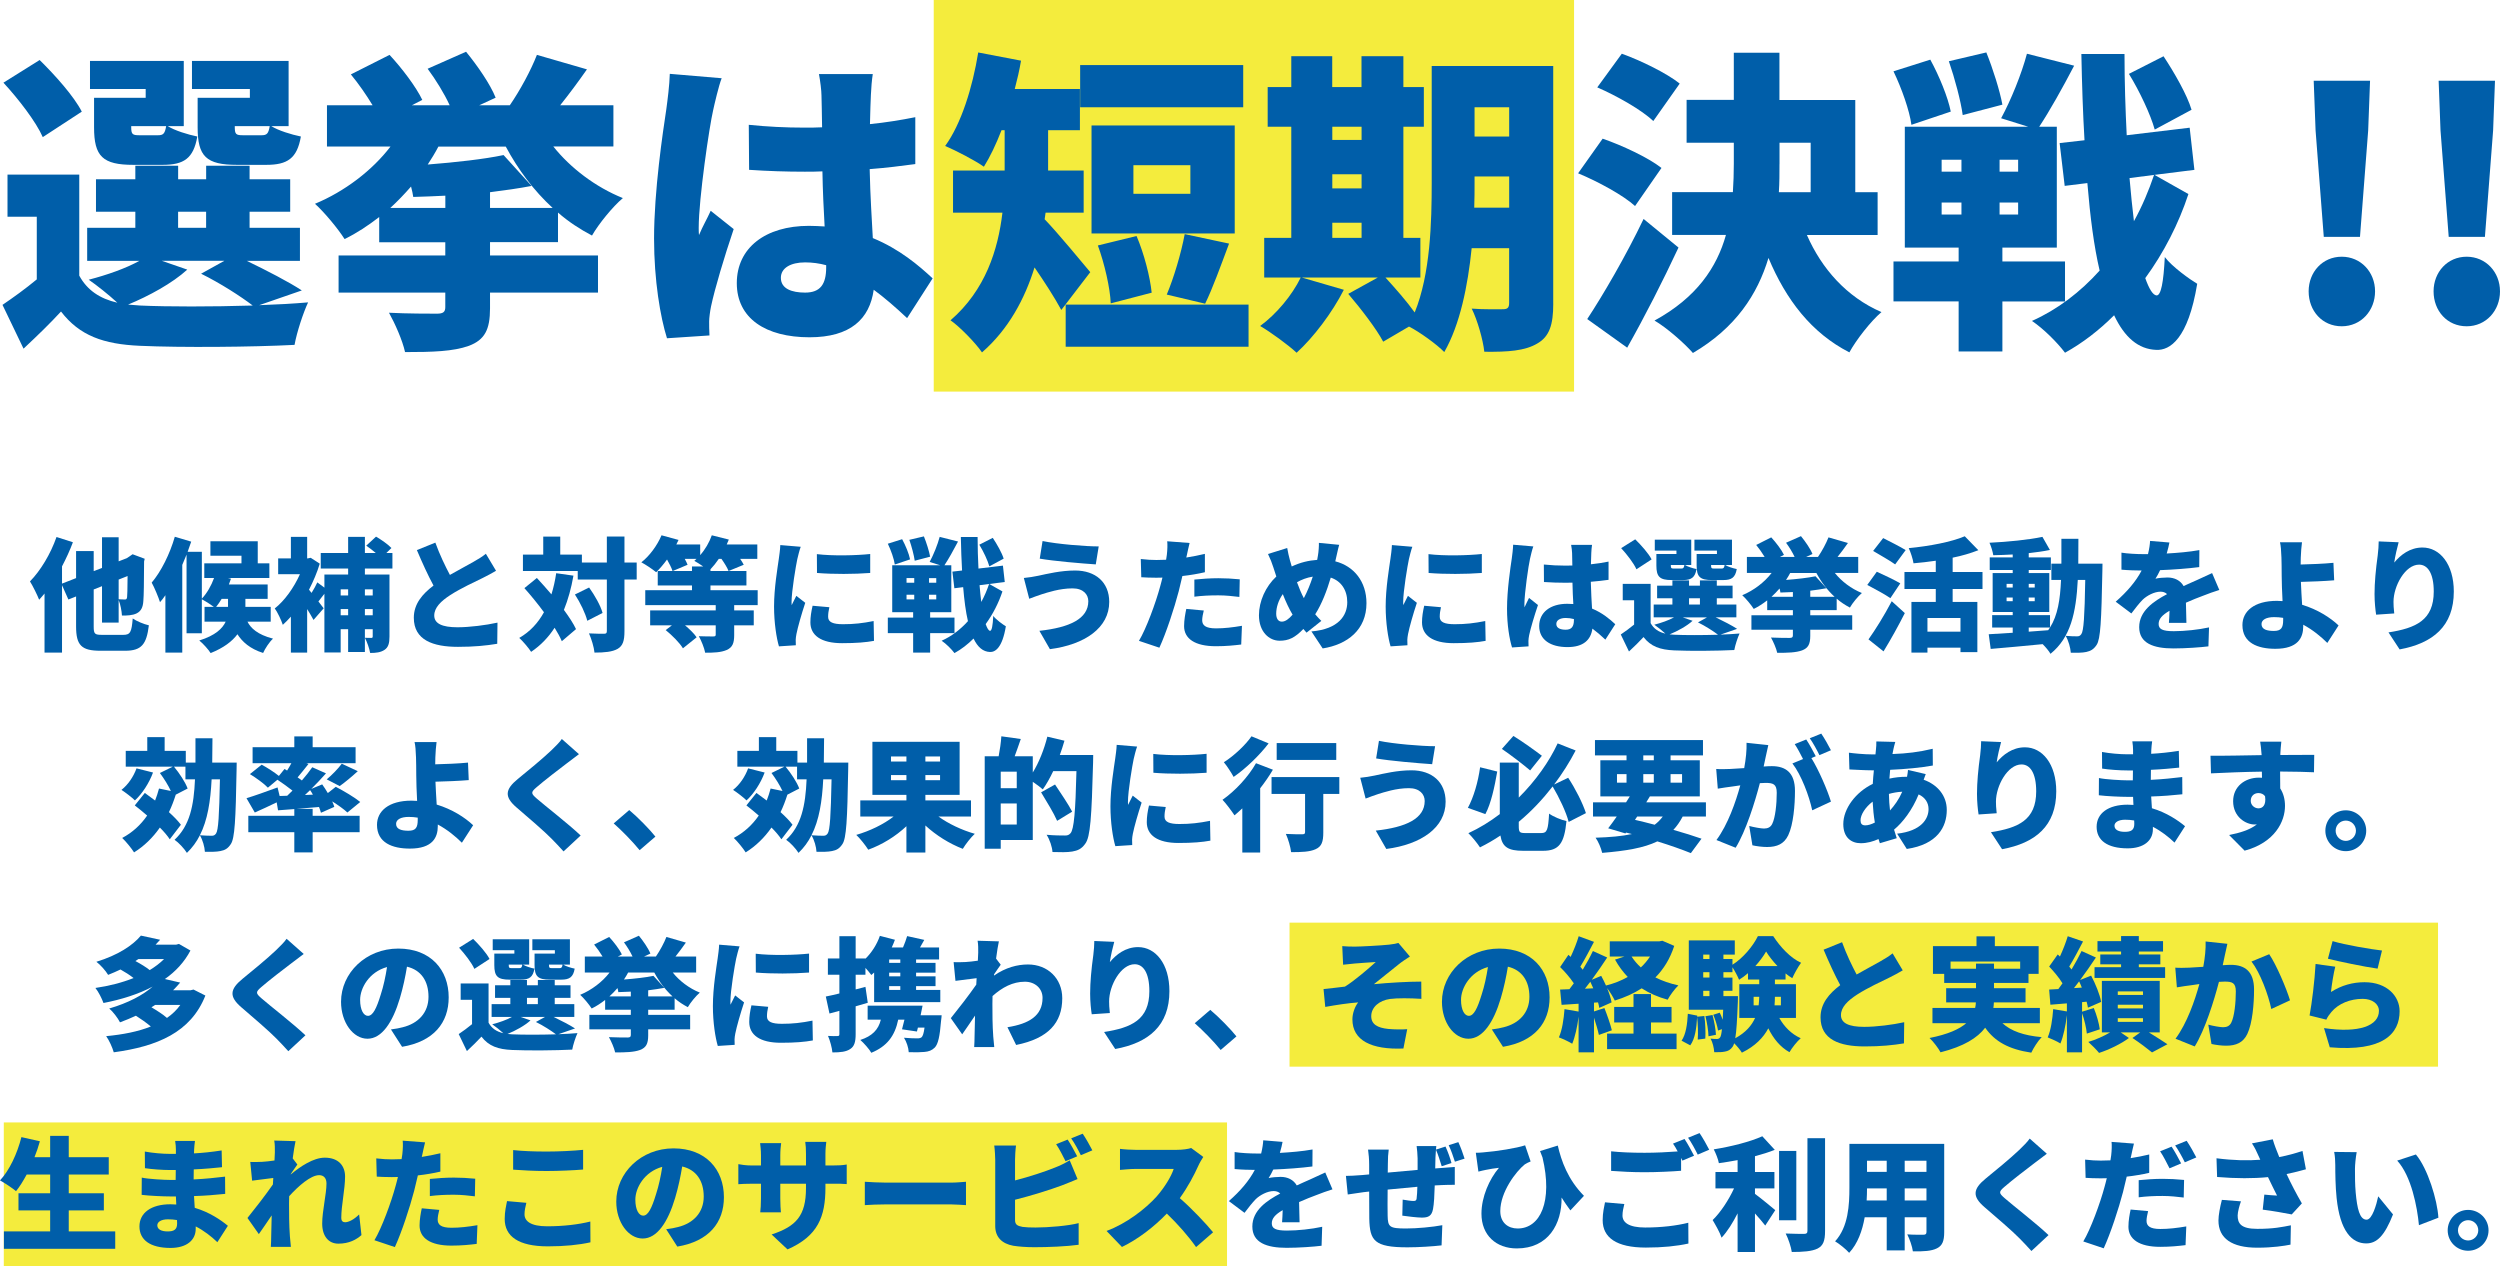 <?xml version="1.0" encoding="UTF-8"?>
<svg id="_レイヤー_2" data-name="レイヤー 2" xmlns="http://www.w3.org/2000/svg" viewBox="0 0 613.13 310.6">
  <defs>
    <style>
      .cls-1 {
        fill: #f4ec3d;
      }

      .cls-2 {
        fill: #005ea9;
      }
    </style>
  </defs>
  <g id="_レイヤー_1-2" data-name="レイヤー 1">
    <g>
      <rect class="cls-1" x="229" width="157.04" height="96.04"/>
      <rect class="cls-1" x="316.26" y="226.28" width="281.67" height="35.32"/>
      <rect class="cls-1" x=".93" y="275.28" width="300" height="35.32"/>
      <g>
        <path class="cls-2" d="M30.24,155.7c1.71,0,2.04-.66,2.31-4.02,.99,.69,2.76,1.41,3.96,1.68-.57,4.68-1.8,6.24-5.85,6.24h-6c-4.68,0-6-1.32-6-5.97v-7.35l-1.89,.75-1.56-3.51v16.53h-4.29v-14.49c-.45,.54-.87,1.05-1.32,1.53-.39-1.02-1.56-3.42-2.25-4.5,2.58-2.61,5.07-6.75,6.51-10.89l4.02,1.29c-.72,1.95-1.65,3.96-2.67,5.91v4.23l3.45-1.35v-6.63h4.32v4.92l2.04-.78v-7.53h4.08v5.91l2.01-.78,.63-.42,.78-.54,2.97,1.11-.15,.66c-.03,5.13-.06,8.37-.18,9.66-.09,1.59-.57,2.52-1.62,3.06-.99,.51-2.46,.57-3.63,.54-.06-1.11-.39-2.82-.81-3.81v5.55h-4.08v-8.94l-2.04,.81v9.06c0,1.86,.24,2.07,2.1,2.07h5.16Zm-1.14-13.56v4.83c.54,.03,1.2,.06,1.5,.06,.33,0,.51-.09,.57-.57,.06-.39,.09-1.8,.12-5.19l-2.19,.87Z"/>
        <path class="cls-2" d="M60.69,152.46c.78,1.56,2.43,3.18,6.27,4.17-.9,.81-1.95,2.43-2.43,3.51-3.24-1.02-5.13-2.76-6.3-4.59-1.29,1.74-3.36,3.33-6.57,4.62-.57-.9-1.83-2.31-2.79-3.09,3.96-1.23,5.7-2.94,6.48-4.62h-5.19v-3.63h2.28c-.84-.63-2.13-1.44-2.94-1.86v8.34h-3.75v-19.29c-.33,.84-.69,1.68-1.05,2.52v21.51h-4.14v-14.07c-.42,.63-.87,1.2-1.32,1.71-.33-1.08-1.38-3.63-2.04-4.8,2.31-2.73,4.44-6.99,5.67-11.25l4.02,1.2c-.27,.81-.57,1.65-.87,2.49h3.48v11.49c1.23-1.29,2.31-3.18,3-5.07h-2.4v-3.6h9.12v-1.86h-7.62v-3.54h11.61v5.4h2.85v3.6h-10.17l.75,.18c-.15,.48-.33,.93-.51,1.41h9.51v3.54h-5.46v1.95h6.21v3.63h-5.7Zm-6.33-5.58c-.42,.72-.9,1.38-1.35,1.95h2.91v-1.95h-1.56Z"/>
        <path class="cls-2" d="M89.49,139.44v1.47h6.03v15.21c0,1.62-.27,2.64-1.23,3.27-.96,.63-2.1,.75-3.51,.75-.18-1.08-.78-2.76-1.29-3.72,.6,.03,1.29,.03,1.56,.03s.36-.09,.36-.39v-1.74h-1.92v5.58h-4.11v-5.58h-1.83v5.7h-3.99v-14.4c-.51,.66-1.02,1.35-1.47,1.89,.57,.75,1.05,1.38,1.29,1.68l-2.49,2.85c-.39-.75-.96-1.68-1.56-2.67v10.68h-3.99v-8.82c-.66,.75-1.32,1.41-1.98,2.01-.36-1.11-1.38-3.27-1.98-4.02,2.4-1.86,4.71-5.1,6.18-8.4h-5.34v-3.87h3.12v-5.28h3.99v5.28h.15l.72-.15,2.22,1.44c-.66,2.19-1.59,4.35-2.64,6.39l.63,.78c.54-.87,1.08-1.83,1.41-2.58l1.74,1.29v-3.21h5.82v-1.47h-6.72v-3.81h6.72v-3.96h4.11v3.96h2.67c-.72-.63-1.59-1.29-2.34-1.8l2.4-2.22c1.29,.75,2.97,1.92,3.78,2.79l-1.26,1.23h1.5v3.81h-6.75Zm-5.94,5.1v1.5h1.83v-1.5h-1.83Zm1.83,6.36v-1.53h-1.83v1.53h1.83Zm4.11-6.36v1.5h1.92v-1.5h-1.92Zm1.92,6.36v-1.53h-1.92v1.53h1.92Z"/>
        <path class="cls-2" d="M121.65,139.98c-1.05,.63-2.13,1.2-3.33,1.8-1.77,.87-5.25,2.46-7.86,4.14-2.31,1.5-3.96,3.09-3.96,5.04s1.89,2.88,5.7,2.88c2.94,0,6.99-.51,9.81-1.14l-.06,5.19c-2.7,.45-5.67,.75-9.63,.75-6.12,0-10.83-1.65-10.83-7.14,0-3.39,2.1-5.82,4.83-7.89-1.38-2.55-2.76-5.58-4.08-8.7l4.53-1.83c1.08,3,2.4,5.7,3.57,7.92,2.19-1.26,4.44-2.43,5.73-3.18,1.26-.72,2.22-1.29,3.09-2.01l2.49,4.17Z"/>
        <path class="cls-2" d="M140.64,141.18c-.54,3.09-1.32,5.88-2.34,8.4,1.23,1.68,2.31,3.3,2.97,4.71l-3.48,2.97c-.42-.99-1.02-2.1-1.77-3.3-1.53,2.37-3.45,4.35-5.76,5.91-.54-.87-2.04-2.64-2.91-3.42,2.61-1.5,4.59-3.63,6.06-6.3-1.53-2.07-3.21-4.14-4.8-5.91l3.06-2.49c1.14,1.23,2.37,2.61,3.57,4.02,.51-1.62,.9-3.36,1.17-5.19l4.23,.6Zm15.51,.96h-3v12.66c0,2.34-.39,3.57-1.65,4.32-1.29,.75-3.21,.93-5.7,.93-.12-1.29-.75-3.39-1.35-4.71,1.56,.09,3.15,.09,3.69,.09,.51,0,.69-.15,.69-.66v-12.63h-7.14v-2.1h-13.44v-4.02h4.98v-4.41h4.17v4.41h5.31v1.95h6.12v-6.39h4.32v6.39h3v4.17Zm-11.67,1.95c1.38,1.92,2.82,4.44,3.3,6.24l-3.75,1.92c-.42-1.74-1.71-4.44-3.03-6.45l3.48-1.71Z"/>
        <path class="cls-2" d="M180.06,148.41v1.29h4.8v3.66h-4.8v2.4c0,1.98-.42,3.03-1.86,3.66-1.41,.6-3.12,.66-5.25,.66-.24-1.23-.96-2.97-1.56-4.05,1.23,.06,3.03,.06,3.51,.06s.63-.09,.63-.45v-2.28h-7.53c1.14,.96,2.25,2.04,2.85,2.94l-3.36,2.7c-.78-1.32-2.64-3.18-4.23-4.47l1.53-1.17h-5.34v-3.66h16.08v-1.29h-17.28v-3.66h11.46v-1.17h-8.4v-3.54h3.63c-.24-.75-.78-1.83-1.35-2.82-.87,1.2-1.8,2.28-2.67,3.12-.84-.72-2.61-1.89-3.63-2.43,2.01-1.56,3.9-4.14,4.95-6.63l4.17,1.14c-.18,.36-.36,.75-.54,1.11h5.85v2.61c1.23-1.38,2.25-3.15,2.85-4.86l4.17,1.05c-.15,.39-.33,.81-.51,1.2h7.5v3.54h-4.2c.36,.51,.66,1.02,.87,1.44l-3.72,1.53c-.3-.78-1.02-1.95-1.74-2.97h-.66c-.66,.96-1.35,1.83-2.04,2.55v.42h8.82v3.54h-8.82v1.17h11.58v3.66h-5.76Zm-10.35-8.37v-1.11h2.76c-.75-.54-1.62-1.05-2.19-1.38,.18-.15,.36-.3,.54-.48h-2.88c.27,.51,.54,1.02,.69,1.44l-3.63,1.53h4.71Z"/>
        <path class="cls-2" d="M196.38,134.1c-.27,.66-.72,2.49-.84,3.03-.33,1.53-1.41,7.83-1.41,10.59,0,.09,0,.57,.03,.69,.39-.84,.75-1.44,1.14-2.28l2.19,1.71c-.9,2.7-1.83,5.97-2.16,7.65-.09,.42-.18,1.14-.18,1.41,0,.33,0,.87,.03,1.35l-4.14,.27c-.6-2.01-1.2-5.76-1.2-9.78,0-4.56,.87-9.51,1.17-11.7,.12-.9,.33-2.25,.36-3.36l5.01,.42Zm7.02,14.82c-.21,.93-.3,1.59-.3,2.37,0,1.32,1.23,1.8,3.66,1.8,2.67,0,4.8-.24,7.5-.78l.09,4.86c-1.95,.36-4.32,.57-7.83,.57-5.19,0-7.77-1.95-7.77-5.1,0-1.35,.21-2.64,.54-4.08l4.11,.36Zm10.02-13.05v4.65c-3.9,.3-9.09,.33-13.05,0l-.03-4.62c3.87,.48,9.75,.33,13.08-.03Z"/>
        <path class="cls-2" d="M228.12,155.28v4.77h-4.17v-4.77h-6.21v-3.81h6.21v-1.32h-5.13v-11.52h11.76l-2.58-.81c.93-1.71,1.95-4.23,2.46-6.15l4.5,1.14c-1.11,2.13-2.34,4.32-3.33,5.82h1.68v11.52h-5.19v1.32h5.97v3.81h-5.97Zm-8.67-16.83c-.18-1.35-.93-3.48-1.71-5.1l3.51-1.11c.84,1.53,1.68,3.57,1.95,4.95l-3.75,1.26Zm2.88,4.47h1.89v-1.14h-1.89v1.14Zm0,4.08h1.89v-1.14h-1.89v1.14Zm2.01-9.48c-.18-1.32-.75-3.48-1.32-5.13l3.57-.84c.63,1.56,1.29,3.66,1.53,4.98l-3.78,.99Zm5.28,4.26h-1.77v1.14h1.77v-1.14Zm0,4.08h-1.77v1.14h1.77v-1.14Zm16.23-.81c-.93,2.82-2.34,5.58-4.11,8.01,.36,1.02,.72,1.62,1.08,1.65,.42,0,.66-1.23,.78-3.66,.69,.93,2.43,2.16,3.09,2.55-.87,5.28-2.61,6.36-3.9,6.3-1.71-.06-3.03-1.2-4.02-3.3-1.44,1.44-3,2.64-4.68,3.57-.75-.99-2.04-2.28-3.15-3.03,2.43-1.08,4.62-2.76,6.45-4.8-.54-2.31-.9-5.1-1.17-8.34l-2.16,.27-.48-4.08,2.37-.27c-.15-2.55-.24-5.28-.3-8.22h4.11c0,2.7,.09,5.31,.21,7.74l6-.72,.45,4.02-3.81,.48,3.24,1.83Zm-3.21-6.15c-.39-1.41-1.44-3.66-2.46-5.31l3.3-1.68c1.05,1.59,2.25,3.69,2.67,5.1l-3.51,1.89Zm-2.4,4.62c.12,1.47,.27,2.85,.42,4.11,.78-1.41,1.41-2.91,1.92-4.41l-2.34,.3Z"/>
        <path class="cls-2" d="M263.04,144.3c-3.18,0-6.15,1.02-7.53,1.44-.84,.24-2.16,.78-3.09,1.11l-1.32-5.1c1.08-.09,2.52-.33,3.51-.54,2.25-.48,5.55-1.29,9.06-1.29,4.98,0,8.37,2.85,8.37,7.71,0,6.33-5.97,10.47-14.55,11.58l-2.58-4.5c7.47-.81,12-2.97,12-7.26,0-1.65-1.23-3.15-3.87-3.15Zm6.42-10.29l-.72,4.41c-3.57-.24-10.29-.81-13.74-1.41l.69-4.32c3.57,.75,10.5,1.32,13.77,1.32Z"/>
        <path class="cls-2" d="M295.5,140.34c-1.68,.39-3.6,.72-5.52,.93-.3,1.26-.6,2.58-.9,3.75-1.08,4.14-3.06,10.17-4.74,13.83l-5.01-1.68c1.77-2.94,4.11-9.27,5.22-13.41,.18-.69,.39-1.41,.54-2.1-.51,.03-1.02,.03-1.5,.03-1.53,0-2.67-.06-3.69-.12l-.12-4.47c1.62,.18,2.55,.24,3.84,.24,.78,0,1.59-.03,2.37-.06,.09-.45,.15-.84,.18-1.2,.15-1.26,.18-2.58,.09-3.33l5.49,.42c-.24,.93-.54,2.37-.69,3.06l-.12,.51c1.53-.24,3.06-.54,4.56-.9v4.5Zm-.27,9.39c-.21,.78-.39,1.77-.39,2.37,0,1.23,.78,2.01,3.39,2.01,2.01,0,4.08-.24,6.36-.63l-.18,4.59c-1.71,.21-3.72,.42-6.21,.42-5.19,0-7.8-1.89-7.8-4.92,0-1.5,.3-3.12,.54-4.23l4.29,.39Zm-2.31-7.59c1.71-.18,3.93-.33,5.88-.33,1.65,0,3.45,.09,5.25,.27l-.09,4.32c-1.47-.18-3.33-.39-5.16-.39-2.16,0-3.99,.09-5.88,.33v-4.2Z"/>
        <path class="cls-2" d="M327.48,137.67c4.59,1.17,7.65,4.98,7.65,10.26,0,6.51-4.65,10.14-10.74,11.1l-2.76-4.17c6.72-.57,8.79-3.96,8.79-7.17,0-2.97-1.5-5.19-4.05-6.03-.96,3.24-2.19,6.45-3.81,9,.48,.57,.99,1.14,1.5,1.62l-3.63,2.88-.78-.9c-2.07,2.16-3.63,2.88-5.82,2.88-2.58,0-5.07-2.19-5.07-6.24,0-3.42,1.62-7.05,4.26-9.51-.24-.72-.48-1.47-.72-2.22-.36-1.14-.72-2.04-1.32-3.3l4.71-1.47c.18,1.08,.42,2.07,.66,2.97,.15,.51,.3,1.02,.45,1.56,2.1-.99,4.14-1.47,6.24-1.62,.06-.36,.12-.69,.18-1.02,.18-1.02,.27-2.43,.24-3.15l4.98,.48c-.27,.87-.6,2.55-.81,3.39l-.15,.66Zm-10.47,13.08c-.84-1.41-1.65-3.12-2.4-5.04-1.05,1.47-1.62,3.24-1.62,4.8,0,1.17,.48,1.95,1.38,1.95,.84,0,1.71-.63,2.64-1.71Zm1.08-7.95c.54,1.47,1.11,2.85,1.68,3.9,.87-1.65,1.62-3.51,2.19-5.28-1.5,.24-2.76,.75-3.87,1.38Z"/>
        <path class="cls-2" d="M346.38,134.1c-.27,.66-.72,2.49-.84,3.03-.33,1.53-1.41,7.83-1.41,10.59,0,.09,0,.57,.03,.69,.39-.84,.75-1.44,1.14-2.28l2.19,1.71c-.9,2.7-1.83,5.97-2.16,7.65-.09,.42-.18,1.14-.18,1.41,0,.33,0,.87,.03,1.35l-4.14,.27c-.6-2.01-1.2-5.76-1.2-9.78,0-4.56,.87-9.51,1.17-11.7,.12-.9,.33-2.25,.36-3.36l5.01,.42Zm7.02,14.82c-.21,.93-.3,1.59-.3,2.37,0,1.32,1.23,1.8,3.66,1.8,2.67,0,4.8-.24,7.5-.78l.09,4.86c-1.95,.36-4.32,.57-7.83,.57-5.19,0-7.77-1.95-7.77-5.1,0-1.35,.21-2.64,.54-4.08l4.11,.36Zm10.02-13.05v4.65c-3.9,.3-9.09,.33-13.05,0l-.03-4.62c3.87,.48,9.75,.33,13.08-.03Z"/>
        <path class="cls-2" d="M376.05,134.01c-.27,.66-.69,2.49-.81,3.03-.36,1.53-1.38,8.46-1.38,11.22,0,.09,0,.57,.03,.69,.36-.87,.72-1.44,1.11-2.31l2.19,1.74c-.9,2.67-1.8,5.67-2.16,7.38-.09,.42-.18,1.11-.18,1.41,0,.33,0,.87,.03,1.35l-4.05,.27c-.63-2.01-1.23-5.49-1.23-9.51,0-4.56,.84-10.14,1.17-12.33,.12-.9,.3-2.25,.33-3.36l4.95,.42Zm17.67,22.86c-1.11-1.05-2.16-1.95-3.18-2.7-.39,2.79-2.22,4.53-6.12,4.53-4.17,0-6.93-1.8-6.93-5.16s2.73-5.46,6.87-5.46c.51,0,1.02,.03,1.5,.06-.09-1.56-.18-3.39-.21-5.25-.57,.03-1.14,.03-1.68,.03-1.77,0-3.54-.06-5.31-.18l-.03-4.29c1.74,.18,3.51,.27,5.31,.27,.57,0,1.11,0,1.68-.03-.03-1.38-.03-2.49-.06-3.03,0-.45-.12-1.41-.24-2.04h5.13c-.09,.57-.15,1.32-.18,1.98-.03,.57-.06,1.56-.09,2.79,1.5-.15,2.97-.39,4.32-.66v4.47c-1.32,.18-2.79,.36-4.35,.48,.06,2.7,.21,4.83,.3,6.57,2.55,1.05,4.38,2.61,5.7,3.84l-2.43,3.78Zm-7.71-5.04c-.66-.18-1.32-.27-2.01-.27-1.38,0-2.31,.54-2.31,1.47,0,1.05,1.05,1.41,2.31,1.41,1.44,0,2.01-.78,2.01-2.4v-.21Z"/>
        <path class="cls-2" d="M421.95,155.64c1.71-.06,3.33-.15,4.68-.27-.45,.96-1.08,2.85-1.29,4.05-4.05,.21-10.77,.27-14.73,.09-3.48-.15-5.76-.96-7.53-3.27-1.05,1.14-2.16,2.22-3.57,3.54l-2.01-4.17c1.02-.69,2.19-1.53,3.27-2.43v-5.97h-2.79v-4.02h6.84v9.63c.75,1.38,1.95,2.19,3.63,2.58-.81-.75-1.98-1.68-2.73-2.19,1.74-.45,3.54-1.08,4.83-1.8h-4.98v-3.15h4.59v-1.53h-3.75v-3.09h3.75v-1.29h4.08v1.29h2.67v-1.29h4.14v1.29h3.87v3.09h-3.87v1.53h4.8v3.15h-5.07c1.92,.93,4.02,2.01,5.25,2.82l-4.08,1.41Zm-20.61-16.02c-.63-1.44-2.31-3.63-3.75-5.19l3.45-2.16c1.47,1.44,3.27,3.45,4.02,4.92l-3.72,2.43Zm9.81-4.59h-5.31v-2.67h8.94v6.21h-1.53c.66,.42,1.92,.81,2.82,.99-.36,2.1-1.29,2.7-3.3,2.7h-2.79c-2.94,0-3.75-.81-3.75-3.57v-2.82h4.92v-.84Zm3.96,17.22c-1.41,1.29-3.66,2.52-5.64,3.33,.36,.03,.75,.06,1.14,.09,2.61,.12,6.84,.12,10.74,0-1.14-.87-3.09-2.13-4.92-3.03l2.22-1.23h-5.97l2.43,.84Zm-2.79-12.81c.51,0,.66-.15,.78-.87h-3.33v.09c0,.69,.12,.78,.78,.78h1.77Zm1.92,8.82h2.67v-1.53h-2.67v1.53Zm6.84-13.23h-5.52v-2.67h9.21v6.21h-1.65c.66,.42,1.92,.81,2.82,.99-.36,2.1-1.29,2.7-3.3,2.7h-2.79c-2.94,0-3.75-.81-3.75-3.57v-2.82h4.98v-.84Zm1.11,4.41c.51,0,.66-.15,.78-.87h-3.33v.09c0,.69,.12,.78,.78,.78h1.77Z"/>
        <path class="cls-2" d="M443.97,149.64v1.26h10.29v3.54h-10.29v1.5c0,2.04-.51,3-2.01,3.57-1.5,.54-3.48,.6-6.09,.6-.24-1.11-.96-2.73-1.53-3.75,1.68,.09,3.99,.09,4.56,.09,.6,0,.81-.15,.81-.63v-1.38h-10.17v-3.54h10.17v-1.26h-6.3v-2.4c-1.05,.81-2.13,1.53-3.3,2.1-.63-.99-1.92-2.55-2.82-3.36,2.82-1.17,5.46-3.18,7.2-5.46h-6.06v-3.93h4.35c-.6-.99-1.35-2.07-2.07-2.94l3.69-1.86c1.17,1.26,2.52,3.03,3.12,4.29l-.99,.51h3.6c-.51-1.11-1.32-2.43-2.1-3.48l3.66-1.62c1.08,1.32,2.31,3.09,2.82,4.38l-1.56,.72h2.91c.99-1.44,2.01-3.33,2.58-4.8l4.77,1.38c-.84,1.2-1.71,2.37-2.55,3.42h5.07v3.93h-5.73c1.62,2.04,4.02,3.87,6.63,4.92-.96,.81-2.31,2.46-2.94,3.57-1.14-.6-2.25-1.32-3.24-2.19v2.82h-6.48Zm-4.26-3.27v-1.17c-1.05,.06-2.07,.09-3.06,.12-.03-.27-.12-.63-.21-.99-.63,.72-1.29,1.41-1.98,2.04h5.25Zm-.66-5.85c-.3,.57-.66,1.17-1.02,1.71,2.67-.21,5.37-.51,7.23-.9l2.67,2.94c-1.23,.24-2.58,.42-3.96,.6v1.5h5.97c-1.8-1.65-3.3-3.66-4.47-5.85h-6.42Z"/>
        <path class="cls-2" d="M463.62,146.7c-1.23-.87-3.9-2.31-5.67-3.24l2.34-3.24c1.65,.75,4.41,2.04,5.76,2.85l-2.43,3.63Zm-5.37,10.11c1.59-2.22,3.87-5.85,5.7-9.36l3.21,2.91c-1.59,3.15-3.39,6.39-5.22,9.39l-3.69-2.94Zm6.54-18.39c-1.17-.87-3.75-2.31-5.4-3.3l2.46-3.15c1.59,.81,4.23,2.13,5.52,2.94l-2.58,3.51Zm14.1,6.03v3.18h6.06v12.3h-4.14v-1.08h-8.1v1.2h-3.93v-12.42h5.97v-3.18h-7.68v-4.17h7.68v-2.76c-1.83,.27-3.69,.48-5.46,.63-.15-1.05-.72-2.76-1.17-3.72,5.04-.48,10.41-1.5,13.74-2.91l3.33,3.42c-1.92,.75-4.05,1.38-6.3,1.83v3.51h7.32v4.17h-7.32Zm1.92,7.11h-8.1v3.36h8.1v-3.36Z"/>
        <path class="cls-2" d="M515.64,138.24s-.03,1.35-.03,1.86c-.24,12.15-.45,16.65-1.41,18.06-.75,1.14-1.5,1.5-2.55,1.74-.96,.21-2.34,.21-3.78,.18-.09-1.2-.57-2.97-1.26-4.14,1.2,.12,2.22,.12,2.82,.12,.45,0,.72-.12,1.02-.54,.57-.78,.81-4.29,.96-13.29h-1.83c-.42,8.1-1.77,14.13-6.69,18.12-.39-.69-1.17-1.62-1.92-2.37-4.56,.45-9.24,.87-12.75,1.17l-.48-3.6c1.65-.09,3.66-.21,5.88-.36v-1.29h-5.04v-3.03h5.04v-.78h-4.92v-9.54h4.92v-.75h-5.64v-3.09h5.64v-.72c-1.62,.09-3.24,.15-4.77,.18-.12-.87-.54-2.22-.93-3.06,4.5-.21,9.57-.72,12.99-1.44l1.83,3.21c-1.56,.33-3.33,.57-5.19,.78v1.05h5.43v3.09h-5.43v.75h5.04v9.54h-5.04v.78h5.22v3.03c1.89-3,2.49-6.84,2.7-11.67h-2.37v-3.99h2.46v-6.09h4.17c0,2.13,0,4.17-.03,6.09h5.94Zm-23.52,5.85h1.5v-.9h-1.5v.9Zm1.5,3.36v-.9h-1.5v.9h1.5Zm3.93-4.26v.9h1.47v-.9h-1.47Zm1.47,3.36h-1.47v.9h1.47v-.9Zm-1.47,8.37c1.59-.12,3.18-.24,4.77-.36,.15-.21,.3-.42,.45-.66h-5.22v1.02Z"/>
        <path class="cls-2" d="M531.93,152.76c.06-.75,.12-1.86,.15-2.97-1.86,1.08-2.67,2.04-2.67,3.24,0,1.26,.93,1.77,3.72,1.77,2.64,0,6.03-.36,8.64-.93l-.15,4.65c-1.83,.24-5.64,.51-8.58,.51-4.89,0-8.4-1.26-8.4-5.22s3.54-6.36,6.84-8.1c-.45-.45-1.05-.6-1.62-.6-1.53,0-3.36,.99-4.38,1.98-.9,.93-1.74,2.01-2.76,3.36l-3.84-2.88c2.82-2.49,4.92-4.92,6.36-7.65-1.23,0-3.39-.06-4.95-.21v-4.17c1.47,.24,3.75,.36,5.34,.36h1.17c.33-1.35,.48-2.49,.51-3.24l4.74,.39c-.12,.66-.33,1.59-.66,2.7,2.67-.15,5.52-.39,8.01-.84l-.03,4.17c-2.79,.36-6.42,.63-9.6,.75-.36,.78-.75,1.5-1.14,2.1,.6-.18,2.1-.3,2.94-.3,1.74,0,3.18,.72,3.96,2.1,1.2-.57,2.16-.96,3.21-1.44,1.29-.57,2.52-1.14,3.78-1.74l1.77,4.14c-1.05,.3-2.91,.99-4.05,1.44-1.14,.42-2.58,.99-4.14,1.68,.03,1.62,.09,3.63,.12,4.95h-4.29Z"/>
        <path class="cls-2" d="M570.78,157.68c-1.56-1.56-3.57-3.21-5.91-4.47v.42c0,2.76-1.29,5.49-6.84,5.49-4.32,0-8.07-1.44-8.07-5.82,0-3.36,2.85-5.94,8.46-5.94,.45,0,.93,.03,1.38,.06-.12-2.28-.21-4.71-.21-6.18,0-1.83-.03-3.21-.06-4.47-.06-1.71-.15-2.94-.36-3.78h5.4c-.15,.99-.24,2.46-.3,3.78-.03,.54-.03,1.11-.03,1.68,2.37-.06,5.67-.18,8.04-.42l.18,4.29c-2.4,.21-5.79,.33-8.16,.39,.06,1.65,.18,3.69,.3,5.61,3.78,1.14,6.96,3.18,8.94,5.07l-2.76,4.29Zm-10.83-6.15c-.72-.12-1.47-.18-2.22-.18-1.89,0-3.09,.63-3.09,1.71,0,1.35,1.41,1.68,3.03,1.68,1.77,0,2.28-.75,2.28-2.67v-.54Z"/>
        <path class="cls-2" d="M588.27,132.99c-.3,1.05-.9,3.57-1.08,4.98,1.53-1.86,3.84-3.69,6.93-3.69,4.26,0,7.68,4.08,7.68,10.8,0,8.49-5.13,12.69-13.29,14.19l-2.73-4.17c6.69-1.05,11.1-2.97,11.1-10.02,0-4.5-1.5-6.6-3.6-6.6-3.39,0-6.27,5.22-6.27,9.12,0,.63,.03,1.56,.18,2.85l-4.44,.3c-.18-1.14-.39-3.06-.39-5.07,0-2.76,.3-6.03,.78-9.48,.15-1.17,.24-2.52,.24-3.42l4.89,.21Z"/>
        <path class="cls-2" d="M37.53,189.46c-.96,2.61-2.67,5.22-4.44,6.84-.72-.72-2.37-1.98-3.3-2.58,1.62-1.26,2.97-3.27,3.69-5.28l4.05,1.02Zm20.52-2.43s0,1.32-.03,1.83c-.21,12.24-.45,16.74-1.41,18.15-.75,1.14-1.47,1.5-2.55,1.71-.96,.21-2.37,.21-3.81,.18-.06-1.17-.54-2.91-1.23-4.05-.81,1.62-1.86,3.06-3.18,4.32-.66-1.05-2.01-2.52-3.03-3.21,3.72-3.45,4.74-8.37,5.01-14.82h-2.34v-3.12h-2.82c1.35,1.62,2.79,3.81,3.36,5.37l-2.91,1.5c-.48,1.5-1.02,2.94-1.68,4.29,1.2,1.08,2.25,2.16,2.94,3.09l-2.73,3.57c-.57-.87-1.41-1.86-2.43-2.88-1.74,2.49-3.87,4.56-6.33,6.09-.57-.93-2.04-2.73-2.91-3.54,2.49-1.32,4.53-3.18,6.12-5.49-1.02-.9-2.07-1.74-3.03-2.49l2.46-3.06c.78,.57,1.65,1.2,2.52,1.86,.36-.93,.69-1.92,.96-2.94l2.91,.6c-.66-1.41-1.71-3.09-2.7-4.41l3.18-1.56h-11.55v-3.87h5.28v-3.36h4.26v3.36h5.19v2.88h2.37v-5.97h4.17c0,2.07-.03,4.05-.06,5.97h6Zm-6.15,4.11c-.27,5.4-.99,9.99-2.88,13.71,1.23,.09,2.31,.12,2.91,.12,.45,0,.75-.12,1.05-.54,.57-.81,.78-4.32,.96-13.29h-2.04Z"/>
        <path class="cls-2" d="M76.68,200.08h11.52v4.02h-11.52v4.95h-4.5v-4.95h-11.28v-4.02h11.28v-1.65l-3.99,.3-.33-1.95c-1.83,.9-3.75,1.77-5.37,2.49l-2.04-3.51c1.92-.57,4.83-1.62,7.62-2.64l.51,2.1,1.86-.06c.42-.39,.84-.81,1.29-1.26-1.11-.87-2.52-1.89-3.69-2.67l-2.34,1.95c-.9-.96-2.88-2.4-4.41-3.33l2.88-2.31c1.35,.72,3.12,1.86,4.23,2.76l1.38-1.71,.63,.39c.39-.6,.72-1.2,1.05-1.8h-9.51v-3.93h10.23v-2.64h4.5v2.64h10.53v3.93h-12.06l.51,.18c-.9,1.14-1.83,2.31-2.67,3.3,.39,.24,.72,.51,1.05,.75,.96-1.11,1.86-2.25,2.55-3.24l3.36,1.5c-1.11,1.26-2.34,2.55-3.6,3.81l2.67-1.11c.45,.66,.96,1.38,1.38,2.13l1.95-1.53c1.92,.99,4.62,2.58,6,3.72l-3.15,2.58c-.81-.78-2.25-1.8-3.72-2.73,.21,.48,.39,.93,.51,1.35l-3.27,1.44c-.12-.42-.27-.9-.48-1.41-1.83,.15-3.66,.3-5.4,.45h3.84v1.71Zm.06-5.19c-.21-.39-.45-.78-.69-1.11-.42,.39-.84,.81-1.26,1.2l1.95-.09Zm3.39-3.75c1.23-1.02,2.79-2.61,3.69-3.84l3.93,1.83c-1.53,1.41-3.18,2.76-4.44,3.66l-3.18-1.65Z"/>
        <path class="cls-2" d="M113.28,206.68c-1.56-1.56-3.57-3.21-5.91-4.47v.42c0,2.76-1.29,5.49-6.84,5.49-4.32,0-8.07-1.44-8.07-5.82,0-3.36,2.85-5.94,8.46-5.94,.45,0,.93,.03,1.38,.06-.12-2.28-.21-4.71-.21-6.18,0-1.83-.03-3.21-.06-4.47-.06-1.71-.15-2.94-.36-3.78h5.4c-.15,.99-.24,2.46-.3,3.78-.03,.54-.03,1.11-.03,1.68,2.37-.06,5.67-.18,8.04-.42l.18,4.29c-2.4,.21-5.79,.33-8.16,.39,.06,1.65,.18,3.69,.3,5.61,3.78,1.14,6.96,3.18,8.94,5.07l-2.76,4.29Zm-10.83-6.15c-.72-.12-1.47-.18-2.22-.18-1.89,0-3.09,.63-3.09,1.71,0,1.35,1.41,1.68,3.03,1.68,1.77,0,2.28-.75,2.28-2.67v-.54Z"/>
        <path class="cls-2" d="M141.99,184.96c-1.11,.81-2.13,1.59-2.94,2.22-1.86,1.41-5.58,4.26-7.44,5.88-1.47,1.26-1.41,1.53,.03,2.79,1.95,1.71,7.8,6.24,10.77,9.06l-4.2,3.9c-.96-1.08-1.95-2.1-2.91-3.09-1.65-1.71-5.91-5.37-8.61-7.68-3.03-2.61-2.85-4.41,.3-6.99,2.37-1.92,6.18-5.07,8.19-6.99,.99-.96,2.07-2.01,2.61-2.82l4.2,3.72Z"/>
        <path class="cls-2" d="M156.87,208.51c-1.77-2.16-4.29-4.74-6.36-6.57l3.81-3.27c2.1,1.74,5.1,4.83,6.42,6.51l-3.87,3.33Z"/>
        <path class="cls-2" d="M187.53,189.46c-.96,2.61-2.67,5.22-4.44,6.84-.72-.72-2.37-1.98-3.3-2.58,1.62-1.26,2.97-3.27,3.69-5.28l4.05,1.02Zm20.52-2.43s0,1.32-.03,1.83c-.21,12.24-.45,16.74-1.41,18.15-.75,1.14-1.47,1.5-2.55,1.71-.96,.21-2.37,.21-3.81,.18-.06-1.17-.54-2.91-1.23-4.05-.81,1.62-1.86,3.06-3.18,4.32-.66-1.05-2.01-2.52-3.03-3.21,3.72-3.45,4.74-8.37,5.01-14.82h-2.34v-3.12h-2.82c1.35,1.62,2.79,3.81,3.36,5.37l-2.91,1.5c-.48,1.5-1.02,2.94-1.68,4.29,1.2,1.08,2.25,2.16,2.94,3.09l-2.73,3.57c-.57-.87-1.41-1.86-2.43-2.88-1.74,2.49-3.87,4.56-6.33,6.09-.57-.93-2.04-2.73-2.91-3.54,2.49-1.32,4.53-3.18,6.12-5.49-1.02-.9-2.07-1.74-3.03-2.49l2.46-3.06c.78,.57,1.65,1.2,2.52,1.86,.36-.93,.69-1.92,.96-2.94l2.91,.6c-.66-1.41-1.71-3.09-2.7-4.41l3.18-1.56h-11.55v-3.87h5.28v-3.36h4.26v3.36h5.19v2.88h2.37v-5.97h4.17c0,2.07-.03,4.05-.06,5.97h6Zm-6.15,4.11c-.27,5.4-.99,9.99-2.88,13.71,1.23,.09,2.31,.12,2.91,.12,.45,0,.75-.12,1.05-.54,.57-.81,.78-4.32,.96-13.29h-2.04Z"/>
        <path class="cls-2" d="M230.16,200.26c2.46,1.77,5.73,3.33,8.91,4.23-.96,.87-2.28,2.58-2.94,3.69-3.27-1.26-6.54-3.3-9.18-5.73v6.63h-4.65v-6.45c-2.64,2.49-5.97,4.53-9.36,5.76-.66-1.05-1.98-2.73-2.94-3.63,3.33-.96,6.69-2.58,9.15-4.5h-8.16v-3.96h11.31v-1.35h-8.34v-13.02h21.39v13.02h-8.4v1.35h11.19v3.96h-7.98Zm-11.64-13.5h3.78v-1.23h-3.78v1.23Zm3.78,4.59v-1.26h-3.78v1.26h3.78Zm8.25-5.82h-3.6v1.23h3.6v-1.23Zm0,4.56h-3.6v1.26h3.6v-1.26Z"/>
        <path class="cls-2" d="M268.11,185.17s0,1.38-.03,1.89c-.36,13.35-.66,18.21-1.92,19.86-.93,1.32-1.86,1.68-3.18,1.92-1.2,.21-3.06,.18-4.86,.12-.06-1.17-.66-3.03-1.44-4.23,1.92,.18,3.72,.18,4.53,.18,.6,0,.93-.12,1.32-.54,.87-.93,1.23-5.34,1.47-15.24h-5.7c-.81,1.71-1.68,3.24-2.55,4.47-.54-.48-1.56-1.26-2.46-1.86v14.28h-7.86v2.13h-3.93v-22.68h3.42c.3-1.53,.57-3.42,.66-4.89l4.77,.66c-.51,1.47-1.02,2.97-1.5,4.23h4.44v3.99c1.5-2.43,2.79-5.67,3.57-8.79l4.2,.99c-.33,1.17-.72,2.34-1.14,3.51h8.19Zm-18.75,4.08h-3.93v4.05h3.93v-4.05Zm0,12.96v-5.16h-3.93v5.16h3.93Zm9.9-.9c-.78-1.83-2.58-4.77-3.93-6.99l3.42-1.92c1.35,2.04,3.3,4.89,4.2,6.66l-3.69,2.25Z"/>
        <path class="cls-2" d="M278.88,183.1c-.27,.66-.72,2.49-.84,3.03-.33,1.53-1.41,7.83-1.41,10.59,0,.09,0,.57,.03,.69,.39-.84,.75-1.44,1.14-2.28l2.19,1.71c-.9,2.7-1.83,5.97-2.16,7.65-.09,.42-.18,1.14-.18,1.41,0,.33,0,.87,.03,1.35l-4.14,.27c-.6-2.01-1.2-5.76-1.2-9.78,0-4.56,.87-9.51,1.17-11.7,.12-.9,.33-2.25,.36-3.36l5.01,.42Zm7.02,14.82c-.21,.93-.3,1.59-.3,2.37,0,1.32,1.23,1.8,3.66,1.8,2.67,0,4.8-.24,7.5-.78l.09,4.86c-1.95,.36-4.32,.57-7.83,.57-5.19,0-7.77-1.95-7.77-5.1,0-1.35,.21-2.64,.54-4.08l4.11,.36Zm10.02-13.05v4.65c-3.9,.3-9.09,.33-13.05,0l-.03-4.62c3.87,.48,9.75,.33,13.08-.03Z"/>
        <path class="cls-2" d="M312.18,188.77c-.87,1.5-1.95,3.06-3.12,4.56v15.75h-4.38v-10.83c-.66,.6-1.29,1.2-1.92,1.71-.6-.93-2.07-2.91-2.94-3.81,3.03-2.1,6.3-5.58,8.22-8.97l4.14,1.59Zm-1.05-6.45c-2.28,2.97-5.61,6.18-8.58,8.22-.54-.99-1.65-2.73-2.4-3.6,2.49-1.56,5.37-4.29,6.78-6.36l4.2,1.74Zm17.34,12.39h-3.93v9.48c0,2.22-.39,3.42-1.89,4.08-1.44,.66-3.45,.72-6,.72-.15-1.29-.72-3.21-1.29-4.47,1.47,.09,3.45,.09,3.99,.09s.72-.12,.72-.54v-9.36h-8.22v-4.14h16.62v4.14Zm-.75-8.34h-14.61v-4.14h14.61v4.14Z"/>
        <path class="cls-2" d="M345.54,193.3c-3.18,0-6.15,1.02-7.53,1.44-.84,.24-2.16,.78-3.09,1.11l-1.32-5.1c1.08-.09,2.52-.33,3.51-.54,2.25-.48,5.55-1.29,9.06-1.29,4.98,0,8.37,2.85,8.37,7.71,0,6.33-5.97,10.47-14.55,11.58l-2.58-4.5c7.47-.81,12-2.97,12-7.26,0-1.65-1.23-3.15-3.87-3.15Zm6.42-10.29l-.72,4.41c-3.57-.24-10.29-.81-13.74-1.41l.69-4.32c3.57,.75,10.5,1.32,13.77,1.32Z"/>
        <path class="cls-2" d="M367.2,189.22c-.63,3.69-1.53,7.89-2.91,10.44l-4.29-1.53c1.41-2.61,2.49-6.27,3-9.96l4.2,1.05Zm17.52,12.36c-.6-2.37-2.31-5.97-3.93-8.7-2.4,3.09-5.16,6.06-8.31,8.67v.96c0,1.62,.18,1.8,1.68,1.8h3.84c1.44,0,1.68-.78,1.92-4.77,1.02,.75,3,1.56,4.26,1.83-.54,5.46-1.8,7.29-5.76,7.29h-4.86c-3.63,0-5.13-.9-5.58-3.75-1.59,1.08-3.27,2.04-5.01,2.91-.66-1.02-1.95-2.61-2.85-3.48,2.73-1.26,5.31-2.85,7.71-4.68v-12.63h4.65v8.58c4.17-4.14,7.47-8.85,9.54-13.29l4.41,1.74c-1.47,2.82-3.24,5.64-5.28,8.34l3.45-1.65c1.8,2.73,3.57,6.24,4.35,8.67l-4.23,2.16Zm-9.45-12.63c-1.68-1.44-4.65-3.72-6.93-5.28l2.82-3.18c2.34,1.44,5.28,3.57,6.99,4.86l-2.88,3.6Z"/>
        <path class="cls-2" d="M412.68,200.26c-.66,1.26-1.41,2.34-2.28,3.27,2.64,.75,5.04,1.5,6.9,2.16l-2.61,3.54c-2.16-.87-5.01-1.89-8.22-2.88-3.33,1.62-7.74,2.34-13.53,2.82-.3-1.26-.96-2.79-1.62-3.72,3.51-.12,6.45-.36,8.91-.9l-1.44-.36-.15,.21-4.23-1.26c.63-.81,1.35-1.8,2.1-2.88h-5.82v-3.48h8.1c.33-.51,.63-.99,.93-1.47h-7.23v-8.85h6.42v-1.2h-7.74v-3.75h26.49v3.75h-7.95v1.2h7.17v8.85h-12.24l-.9,1.47h14.64v3.48h-5.7Zm-16.11-8.31h2.34v-2.1h-2.34v2.1Zm4.41,9.12c1.59,.36,3.24,.78,4.83,1.2,.75-.57,1.41-1.23,1.98-2.01h-6.27l-.54,.81Zm2.04-14.61h2.58v-1.2h-2.58v1.2Zm2.58,5.49v-2.1h-2.58v2.1h2.58Zm4.11-2.1v2.1h2.82v-2.1h-2.82Z"/>
        <path class="cls-2" d="M433.68,182.74c-.21,.9-.45,2.01-.63,2.85-.15,.81-.33,1.62-.51,2.4,.78-.06,1.47-.09,2.01-.09,3.42,0,5.67,1.62,5.67,6.06,0,3.48-.39,8.25-1.65,10.89-1.02,2.13-2.76,2.88-5.19,2.88-1.14,0-2.55-.18-3.6-.42l-.78-4.74c1.08,.3,2.88,.63,3.63,.63,.93,0,1.62-.33,2.01-1.14,.75-1.47,1.11-4.86,1.11-7.62,0-2.16-.9-2.43-2.76-2.43-.33,0-.84,.03-1.38,.06-1.2,4.62-3.42,11.76-5.94,15.84l-4.71-1.89c2.82-3.81,4.74-9.36,5.85-13.41-.78,.12-1.44,.21-1.86,.27-.96,.12-2.67,.36-3.66,.54l-.39-4.83c1.14,.09,2.28,.03,3.45,0,.87-.03,2.1-.12,3.42-.21,.42-2.31,.63-4.38,.57-6.21l5.34,.57Zm10.56,3.18c1.77,2.82,3.99,7.95,4.8,10.68l-4.59,2.13c-.72-3.45-2.7-8.73-4.86-11.49l2.61-1.08c-.6-1.17-1.35-2.64-2.04-3.66l2.82-1.14c.75,1.11,1.8,3.06,2.34,4.11l-1.08,.45Zm1.98-.72c-.6-1.23-1.56-3-2.37-4.14l2.82-1.14c.78,1.14,1.86,3.06,2.37,4.08l-2.82,1.2Z"/>
        <path class="cls-2" d="M472.29,189.85c-.12,.3-.3,.84-.51,1.38,3.36,1.2,5.67,3.87,5.67,7.41,0,4.17-2.31,8.46-9.81,9.57l-2.37-3.75c5.94-.66,7.71-3.63,7.71-6.03,0-1.53-.81-2.85-2.43-3.6-1.59,3.9-3.9,6.87-6.03,8.64,.21,.72,.42,1.41,.66,2.1l-4.14,1.23c-.12-.3-.21-.66-.33-1.02-1.35,.6-2.82,1.02-4.35,1.02-2.31,0-4.29-1.38-4.29-4.68,0-3.81,3.06-7.86,7.23-9.87,.06-1.11,.15-2.25,.27-3.33h-.48c-1.74,0-4.05-.15-5.52-.21l-.12-4.11c1.05,.15,3.66,.42,5.79,.42h.72l.12-1.2c.06-.57,.12-1.38,.09-1.98l4.65,.12c-.21,.69-.33,1.23-.45,1.74-.09,.39-.18,.81-.24,1.23,3.51-.12,6.48-.48,9.87-1.29l.03,4.11c-2.79,.51-6.78,.9-10.47,1.05-.06,.72-.12,1.44-.18,2.16,1.32-.3,2.73-.45,4.14-.45h.18c.12-.63,.21-1.26,.24-1.68l4.35,1.02Zm-12.48,11.88c-.27-1.59-.45-3.33-.54-5.13-1.83,1.38-2.97,3.27-2.97,4.56,0,.81,.3,1.26,1.17,1.26,.66,0,1.47-.24,2.34-.69Zm6.72-7.56c-1.23,.06-2.31,.27-3.27,.54,.03,1.5,.12,2.82,.27,4.05,1.11-1.23,2.16-2.67,3-4.59Z"/>
        <path class="cls-2" d="M490.77,181.99c-.3,1.05-.9,3.57-1.08,4.98,1.53-1.86,3.84-3.69,6.93-3.69,4.26,0,7.68,4.08,7.68,10.8,0,8.49-5.13,12.69-13.29,14.19l-2.73-4.17c6.69-1.05,11.1-2.97,11.1-10.02,0-4.5-1.5-6.6-3.6-6.6-3.39,0-6.27,5.22-6.27,9.12,0,.63,.03,1.56,.18,2.85l-4.44,.3c-.18-1.14-.39-3.06-.39-5.07,0-2.76,.3-6.03,.78-9.48,.15-1.17,.24-2.52,.24-3.42l4.89,.21Z"/>
        <path class="cls-2" d="M533.31,206.65c-1.47-1.41-3.27-2.82-5.31-3.87v.6c0,2.79-2.25,4.68-6.18,4.68-5.01,0-7.62-1.98-7.62-5.28s2.85-5.43,7.59-5.43c.48,0,.96,.03,1.44,.06l-.09-1.98h-1.44c-1.59,0-5.07-.15-6.96-.39l.03-4.23c1.56,.36,5.61,.57,6.99,.57h1.32l.03-2.43h-1.41c-1.8,0-4.44-.18-6.15-.45l-.03-4.08c1.92,.36,4.41,.57,6.15,.57h1.47v-1.02c0-.54-.06-1.5-.18-2.16h4.86c-.09,.63-.18,1.47-.21,2.16l-.03,.9c2.19-.12,4.23-.33,6.78-.72l.09,4.11c-1.77,.18-4.08,.42-6.93,.54l-.03,2.46c3.06-.15,5.43-.42,7.71-.69l.03,4.23c-2.61,.27-4.8,.45-7.65,.54,.06,.93,.12,1.92,.18,2.88,3.63,1.08,6.39,2.97,8.13,4.41l-2.58,4.02Zm-9.9-5.43c-.72-.12-1.47-.18-2.22-.18-1.65,0-2.61,.63-2.61,1.47,0,.99,.99,1.5,2.52,1.5s2.34-.42,2.34-1.95c0-.21,0-.48-.03-.84Z"/>
        <path class="cls-2" d="M567.51,189.4c-1.77-.09-4.56-.15-8.31-.18,.03,1.41,.03,2.91,.03,4.14,.78,1.2,1.17,2.67,1.17,4.29,0,3.81-2.46,8.97-9.9,10.98l-3.81-3.84c2.58-.51,5.07-1.23,6.81-2.61-.18,.03-.36,.03-.54,.03-2.19,0-5.28-1.86-5.28-5.7,0-3.6,2.88-5.79,6.33-5.79,.27,0,.51,0,.75,.03l-.03-1.5c-4.47,.06-8.85,.24-12.48,.42l-.12-4.32c3.45,.03,8.7-.09,12.54-.15l-.03-.33c-.09-1.14-.21-2.4-.33-2.97h5.19c-.09,.57-.21,2.4-.24,2.94v.33c2.76,0,6.75-.06,8.31-.03l-.06,4.26Zm-13.62,8.85c.96,0,1.95-.69,1.62-2.97-.36-.51-.96-.78-1.62-.78-.9,0-1.89,.57-1.89,1.92,0,1.08,.96,1.83,1.89,1.83Z"/>
        <path class="cls-2" d="M580.32,203.74c0,2.76-2.22,5.01-5.01,5.01s-5.01-2.25-5.01-5.01,2.25-5.01,5.01-5.01,5.01,2.25,5.01,5.01Zm-2.52,0c0-1.38-1.11-2.49-2.49-2.49s-2.49,1.11-2.49,2.49,1.14,2.49,2.49,2.49,2.49-1.11,2.49-2.49Z"/>
        <path class="cls-2" d="M50.37,244.16c-3.57,9.06-11.85,12.48-22.47,13.92-.33-1.17-1.14-2.97-1.86-3.96,4.08-.39,7.83-1.11,10.95-2.37-1.02-.87-2.46-1.89-3.66-2.64-1.23,.57-2.52,1.11-3.9,1.62-.51-1.02-1.74-2.64-2.64-3.39,4.71-1.38,8.22-3.27,10.65-5.37-3.57,1.89-7.74,3.18-12.06,4.02-.39-1.08-1.23-2.76-1.98-3.69,3.3-.48,6.51-1.29,9.36-2.43-.9-.72-2.13-1.5-3.21-2.1-.96,.45-1.95,.9-3.03,1.32-.6-1.02-1.95-2.52-2.88-3.21,5.28-1.62,8.88-3.99,10.92-6.42l4.71,1.02c-.36,.42-.75,.81-1.11,1.2h5.04l.69-.18,2.82,1.62c-1.5,2.85-3.66,5.16-6.27,6.99l3.75,.87c-.57,.66-1.14,1.29-1.74,1.89h4.26l.75-.18,2.91,1.47Zm-16.44-8.94c-.24,.18-.48,.33-.72,.48,1.29,.69,2.67,1.53,3.51,2.22,1.32-.81,2.52-1.71,3.51-2.7h-6.3Zm4.11,11.25c-.3,.21-.6,.39-.9,.57,1.32,.78,2.88,1.77,3.81,2.61,1.29-.9,2.4-1.95,3.27-3.18h-6.18Z"/>
        <path class="cls-2" d="M74.49,233.96c-1.11,.81-2.13,1.59-2.94,2.22-1.86,1.41-5.58,4.26-7.44,5.88-1.47,1.26-1.41,1.53,.03,2.79,1.95,1.71,7.8,6.24,10.77,9.06l-4.2,3.9c-.96-1.08-1.95-2.1-2.91-3.09-1.65-1.71-5.91-5.37-8.61-7.68-3.03-2.61-2.85-4.41,.3-6.99,2.37-1.92,6.18-5.07,8.19-6.99,.99-.96,2.07-2.01,2.61-2.82l4.2,3.72Z"/>
        <path class="cls-2" d="M95.88,252.47c1.26-.15,2.07-.33,2.91-.54,3.78-.93,6.3-3.57,6.3-7.47s-1.86-6.57-5.28-7.38c-.39,2.4-.93,5.01-1.74,7.74-1.77,5.94-4.44,9.93-7.95,9.93s-6.48-3.99-6.48-9.06c0-7.05,6.09-13.05,14.04-13.05s12.36,5.22,12.36,11.97c0,6.24-3.69,10.83-11.43,12.12l-2.73-4.26Zm-.96-15.3c-4.41,1.2-6.6,5.19-6.6,8.04,0,2.58,.9,3.93,1.92,3.93,1.2,0,2.1-1.8,3.15-5.25,.66-2.01,1.17-4.38,1.53-6.72Z"/>
        <path class="cls-2" d="M136.95,253.64c1.71-.06,3.33-.15,4.68-.27-.45,.96-1.08,2.85-1.29,4.05-4.05,.21-10.77,.27-14.73,.09-3.48-.15-5.76-.96-7.53-3.27-1.05,1.14-2.16,2.22-3.57,3.54l-2.01-4.17c1.02-.69,2.19-1.53,3.27-2.43v-5.97h-2.79v-4.02h6.84v9.63c.75,1.38,1.95,2.19,3.63,2.58-.81-.75-1.98-1.68-2.73-2.19,1.74-.45,3.54-1.08,4.83-1.8h-4.98v-3.15h4.59v-1.53h-3.75v-3.09h3.75v-1.29h4.08v1.29h2.67v-1.29h4.14v1.29h3.87v3.09h-3.87v1.53h4.8v3.15h-5.07c1.92,.93,4.02,2.01,5.25,2.82l-4.08,1.41Zm-20.61-16.02c-.63-1.44-2.31-3.63-3.75-5.19l3.45-2.16c1.47,1.44,3.27,3.45,4.02,4.92l-3.72,2.43Zm9.81-4.59h-5.31v-2.67h8.94v6.21h-1.53c.66,.42,1.92,.81,2.82,.99-.36,2.1-1.29,2.7-3.3,2.7h-2.79c-2.94,0-3.75-.81-3.75-3.57v-2.82h4.92v-.84Zm3.96,17.22c-1.41,1.29-3.66,2.52-5.64,3.33,.36,.03,.75,.06,1.14,.09,2.61,.12,6.84,.12,10.74,0-1.14-.87-3.09-2.13-4.92-3.03l2.22-1.23h-5.97l2.43,.84Zm-2.79-12.81c.51,0,.66-.15,.78-.87h-3.33v.09c0,.69,.12,.78,.78,.78h1.77Zm1.92,8.82h2.67v-1.53h-2.67v1.53Zm6.84-13.23h-5.52v-2.67h9.21v6.21h-1.65c.66,.42,1.92,.81,2.82,.99-.36,2.1-1.29,2.7-3.3,2.7h-2.79c-2.94,0-3.75-.81-3.75-3.57v-2.82h4.98v-.84Zm1.11,4.41c.51,0,.66-.15,.78-.87h-3.33v.09c0,.69,.12,.78,.78,.78h1.77Z"/>
        <path class="cls-2" d="M158.97,247.64v1.26h10.29v3.54h-10.29v1.5c0,2.04-.51,3-2.01,3.57-1.5,.54-3.48,.6-6.09,.6-.24-1.11-.96-2.73-1.53-3.75,1.68,.09,3.99,.09,4.56,.09,.6,0,.81-.15,.81-.63v-1.38h-10.17v-3.54h10.17v-1.26h-6.3v-2.4c-1.05,.81-2.13,1.53-3.3,2.1-.63-.99-1.92-2.55-2.82-3.36,2.82-1.17,5.46-3.18,7.2-5.46h-6.06v-3.93h4.35c-.6-.99-1.35-2.07-2.07-2.94l3.69-1.86c1.17,1.26,2.52,3.03,3.12,4.29l-.99,.51h3.6c-.51-1.11-1.32-2.43-2.1-3.48l3.66-1.62c1.08,1.32,2.31,3.09,2.82,4.38l-1.56,.72h2.91c.99-1.44,2.01-3.33,2.58-4.8l4.77,1.38c-.84,1.2-1.71,2.37-2.55,3.42h5.07v3.93h-5.73c1.62,2.04,4.02,3.87,6.63,4.92-.96,.81-2.31,2.46-2.94,3.57-1.14-.6-2.25-1.32-3.24-2.19v2.82h-6.48Zm-4.26-3.27v-1.17c-1.05,.06-2.07,.09-3.06,.12-.03-.27-.12-.63-.21-.99-.63,.72-1.29,1.41-1.98,2.04h5.25Zm-.66-5.85c-.3,.57-.66,1.17-1.02,1.71,2.67-.21,5.37-.51,7.23-.9l2.67,2.94c-1.23,.24-2.58,.42-3.96,.6v1.5h5.97c-1.8-1.65-3.3-3.66-4.47-5.85h-6.42Z"/>
        <path class="cls-2" d="M181.38,232.1c-.27,.66-.72,2.49-.84,3.03-.33,1.53-1.41,7.83-1.41,10.59,0,.09,0,.57,.03,.69,.39-.84,.75-1.44,1.14-2.28l2.19,1.71c-.9,2.7-1.83,5.97-2.16,7.65-.09,.42-.18,1.14-.18,1.41,0,.33,0,.87,.03,1.35l-4.14,.27c-.6-2.01-1.2-5.76-1.2-9.78,0-4.56,.87-9.51,1.17-11.7,.12-.9,.33-2.25,.36-3.36l5.01,.42Zm7.02,14.82c-.21,.93-.3,1.59-.3,2.37,0,1.32,1.23,1.8,3.66,1.8,2.67,0,4.8-.24,7.5-.78l.09,4.86c-1.95,.36-4.32,.57-7.83,.57-5.19,0-7.77-1.95-7.77-5.1,0-1.35,.21-2.64,.54-4.08l4.11,.36Zm10.02-13.05v4.65c-3.9,.3-9.09,.33-13.05,0l-.03-4.62c3.87,.48,9.75,.33,13.08-.03Z"/>
        <path class="cls-2" d="M212.82,245.93c-.96,.3-1.98,.57-2.97,.87v6.81c0,1.89-.3,3-1.32,3.66-1.02,.69-2.4,.84-4.38,.84-.09-1.08-.57-2.88-1.08-4.05,.96,.06,1.95,.06,2.31,.03,.36,0,.48-.09,.48-.48v-5.7l-2.43,.66-.9-4.17c.96-.18,2.1-.45,3.33-.75v-4.59h-2.82v-3.99h2.82v-5.46h3.99v5.46h2.4v.06c1.53-1.5,2.82-3.51,3.54-5.61l3.69,.96c-.24,.63-.48,1.26-.78,1.89h2.76c.42-.96,.78-1.98,1.02-2.79l4.2,.93c-.36,.63-.72,1.26-1.05,1.86h4.68v2.94h-5.64v.84h4.77v2.4h-4.77v.9h4.77v2.4h-4.77v.93h5.94v3h-16.23v-7.26c-.24,.21-.45,.42-.69,.6-.3-.42-.87-1.11-1.44-1.74v1.68h-2.4v3.6l2.4-.63,.57,3.9Zm18.12,3.06s-.06,.93-.15,1.44c-.3,3.75-.72,5.64-1.53,6.48-.72,.72-1.5,.99-2.55,1.08-.87,.09-2.31,.12-3.84,.06-.06-1.11-.54-2.58-1.17-3.54,1.29,.12,2.64,.15,3.27,.15,.45,0,.78-.06,1.05-.27,.3-.27,.54-.99,.72-2.37h-1.62c-.09,.33-.15,.66-.24,.96l-3.66-.54c.18-.69,.39-1.5,.6-2.37h-1.53c-.84,4.08-2.82,6.57-6.6,8.13-.45-.84-1.89-2.46-2.7-3.15,2.88-.93,4.44-2.49,5.04-4.98h-3.24v-3.42h13.47c-.15,.75-.3,1.56-.48,2.34h5.16Zm-10.14-13.68h-2.73v.84h2.73v-.84Zm0,3.24h-2.73v.9h2.73v-.9Zm0,3.3h-2.73v.93h2.73v-.93Z"/>
        <path class="cls-2" d="M243.78,239.27c2.88-2.01,5.76-2.73,8.34-2.73,4.83,0,8.4,3.42,8.4,8.28,0,6.03-3.42,9.87-11.31,11.46l-2.13-4.35c5.31-.84,8.61-2.82,8.61-7.2,0-2.34-1.89-3.96-4.32-3.96-3,0-5.55,1.38-7.95,3.51-.03,.69-.03,1.32-.03,1.95,0,2.25,0,5.16,.21,8.01,.03,.54,.15,1.83,.24,2.55h-4.92c.06-.75,.09-1.98,.09-2.46,.03-1.8,.06-3.36,.12-5.25-1.14,1.65-2.34,3.48-3.15,4.59l-2.79-3.96c1.68-2.07,4.47-5.67,6.24-8.22l.09-1.59c-1.53,.18-3.6,.45-5.19,.66l-.45-4.59c.96,.03,1.71,.03,2.94-.03,.81-.06,1.89-.15,3-.33,.06-.93,.09-1.68,.09-1.98,0-.93,.03-1.89-.15-2.91l5.22,.15c-.21,.93-.45,2.43-.69,4.23l1.14,1.5c-.39,.51-1.08,1.56-1.62,2.34l-.03,.33Z"/>
        <path class="cls-2" d="M273.27,230.99c-.3,1.05-.9,3.57-1.08,4.98,1.53-1.86,3.84-3.69,6.93-3.69,4.26,0,7.68,4.08,7.68,10.8,0,8.49-5.13,12.69-13.29,14.19l-2.73-4.17c6.69-1.05,11.1-2.97,11.1-10.02,0-4.5-1.5-6.6-3.6-6.6-3.39,0-6.27,5.22-6.27,9.12,0,.63,.03,1.56,.18,2.85l-4.44,.3c-.18-1.14-.39-3.06-.39-5.07,0-2.76,.3-6.03,.78-9.48,.15-1.17,.24-2.52,.24-3.42l4.89,.21Z"/>
        <path class="cls-2" d="M299.37,257.51c-1.77-2.16-4.29-4.74-6.36-6.57l3.81-3.27c2.1,1.74,5.1,4.83,6.42,6.51l-3.87,3.33Z"/>
        <path class="cls-2" d="M332.28,232.16c1.23,0,6.48-.27,8.37-.48,1.11-.12,1.86-.27,2.31-.42l2.82,3.33c-.75,.48-2.04,1.32-2.76,1.92-2.07,1.62-4.23,3.42-6.06,4.86,3.69-.36,8.37-.63,11.61-.63l.03,4.23c-2.82-.18-5.88-.21-7.71,.03-2.61,.36-4.59,2.01-4.59,4.23,0,1.98,1.53,2.85,4.17,3.12,1.59,.15,3.54,.15,4.65,.06l-.93,4.74c-7.83,.33-12.51-1.98-12.51-7.14,0-1.44,.57-3.09,1.41-4.17-2.46,.18-5.4,.63-8.07,1.11l-.42-4.38c1.59-.15,3.69-.42,5.25-.6,2.34-1.44,5.73-4.38,7.56-6.03-1.17,.09-3.96,.24-5.13,.36-.72,.06-1.8,.18-2.88,.3l-.21-4.56c1.05,.09,2.01,.12,3.09,.12Z"/>
        <path class="cls-2" d="M365.88,252.47c1.26-.15,2.07-.33,2.91-.54,3.78-.93,6.3-3.57,6.3-7.47s-1.86-6.57-5.28-7.38c-.39,2.4-.93,5.01-1.74,7.74-1.77,5.94-4.44,9.93-7.95,9.93s-6.48-3.99-6.48-9.06c0-7.05,6.09-13.05,14.04-13.05s12.36,5.22,12.36,11.97c0,6.24-3.69,10.83-11.43,12.12l-2.73-4.26Zm-.96-15.3c-4.41,1.2-6.6,5.19-6.6,8.04,0,2.58,.9,3.93,1.92,3.93,1.2,0,2.1-1.8,3.15-5.25,.66-2.01,1.17-4.38,1.53-6.72Z"/>
        <path class="cls-2" d="M410.61,231.98c-1.02,3.15-2.58,5.67-4.62,7.74,1.68,.84,3.57,1.5,5.64,1.95-.9,.84-2.07,2.46-2.64,3.51-2.4-.66-4.5-1.59-6.36-2.79-1.95,1.26-4.17,2.25-6.6,3-.42-.87-1.17-2.13-1.89-3.06,.54,1.29,.93,2.52,1.11,3.51l-3.03,1.35c-.06-.42-.15-.87-.3-1.35l-.99,.06v2.16l2.55-.84c.69,1.74,1.47,3.96,1.83,5.46l-3.18,1.14c-.24-1.14-.72-2.73-1.2-4.23v8.49h-3.78v-8.76c-.3,2.49-.87,5.01-1.56,6.66-.75-.48-2.37-1.23-3.27-1.56,.78-1.74,1.2-4.44,1.38-6.93l3.45,.6v-1.92l-4.17,.27-.36-3.75,2.28-.09c.36-.45,.72-.93,1.08-1.44-.87-1.32-2.19-2.85-3.36-3.99l2.04-3,.54,.51c.78-1.65,1.53-3.54,1.98-5.07l3.75,1.38c-1.11,2.1-2.31,4.41-3.36,6.09,.21,.24,.42,.51,.6,.75,.96-1.59,1.83-3.18,2.49-4.59l3.51,1.59c-1.14,1.74-2.46,3.66-3.78,5.46l2.31-.96c.42,.75,.81,1.56,1.17,2.37,1.95-.48,3.75-1.2,5.34-2.1-1.2-1.26-2.25-2.67-3.12-4.26l2.31-.75h-3.6v-3.72h12.12l.78-.15,2.91,1.26Zm-19.86,10.41c-.24-.54-.48-1.11-.72-1.62-.45,.6-.9,1.17-1.32,1.71l2.04-.09Zm14.16,11.1h6.27v3.81h-17.04v-3.81h6.48v-2.73h-4.74v-3.81h4.74v-3.15h4.29v3.15h5.04v3.81h-5.04v2.73Zm-4.77-18.9c.63,.96,1.38,1.86,2.28,2.67,.87-.81,1.62-1.71,2.25-2.67h-4.53Z"/>
        <path class="cls-2" d="M417.99,249.17c.27,1.77,.33,4.08,.24,5.55l-1.86,.24c.12-1.5,.06-3.75-.15-5.52-.15,2.7-.48,5.28-1.68,6.93l-2.13-1.14c1.05-1.53,1.41-4.02,1.53-6.6l2.31,.45v.27l1.74-.18Zm18.39,.48c1.17,2.13,2.97,3.96,5.25,4.98-.9,.78-2.16,2.37-2.76,3.42-2.28-1.26-3.96-3.36-5.19-5.85-1.2,2.25-3.18,4.35-6.48,5.97-.39-.66-1.17-1.59-1.89-2.31-.12,.39-.24,.66-.39,.87-.54,.75-1.11,1.05-1.86,1.17-.66,.15-1.59,.18-2.64,.15-.06-1.02-.39-2.43-.9-3.33,.69,.09,1.2,.09,1.56,.09,.33,0,.54-.09,.78-.39,.18-.24,.33-.84,.45-2.01l-.96,.33c-.15-1.05-.66-2.67-1.17-3.87l1.59-.51c.27,.54,.51,1.14,.72,1.74,.03-.69,.06-1.53,.12-2.46h-8.43v-17.01h11.28v3.48h-2.79v1.08h2.22v1.41c2.61-1.62,5.1-4.65,6.24-7.02h3.75c1.74,2.67,4.23,5.37,6.84,6.54-.75,1.02-1.62,2.58-2.16,3.78-.54-.33-1.11-.72-1.65-1.17v1.5h-2.61v1.14h5.16v8.28h-4.08Zm-18.66-15.54v1.08h1.53v-1.08h-1.53Zm0,4.32v1.32h1.53v-1.32h-1.53Zm0,5.88h1.53v-1.32h-1.53v1.32Zm2.28,4.62c.42,1.56,.78,3.57,.84,4.86l-1.83,.36c-.03-1.32-.36-3.36-.75-4.92l1.74-.3Zm6.24-4.62s0,.93-.03,1.38c-.18,4.41-.33,7.2-.63,8.94,2.58-1.41,4.05-3.15,4.86-4.98h-3.87v-8.28h4.89v-1.14h-2.76v-1.56c-.69,.6-1.44,1.17-2.19,1.62-.36-.9-1.02-2.13-1.62-3.06v1.2h-2.22v1.32h2.22v3.24h-2.22v1.32h3.57Zm5.07,2.25c.09-.72,.12-1.41,.15-2.1h-1.38v2.1h1.23Zm4.62-9.63c-1.11-1.17-2.1-2.43-2.79-3.57-.63,1.11-1.56,2.37-2.64,3.57h5.43Zm.84,7.53h-1.47c0,.69-.03,1.38-.09,2.1h1.56v-2.1Z"/>
        <path class="cls-2" d="M466.65,237.98c-1.05,.63-2.13,1.2-3.33,1.8-1.77,.87-5.25,2.46-7.86,4.14-2.31,1.5-3.96,3.09-3.96,5.04s1.89,2.88,5.7,2.88c2.94,0,6.99-.51,9.81-1.14l-.06,5.19c-2.7,.45-5.67,.75-9.63,.75-6.12,0-10.83-1.65-10.83-7.14,0-3.39,2.1-5.82,4.83-7.89-1.38-2.55-2.76-5.58-4.08-8.7l4.53-1.83c1.08,3,2.4,5.7,3.57,7.92,2.19-1.26,4.44-2.43,5.73-3.18,1.26-.72,2.22-1.29,3.09-2.01l2.49,4.17Z"/>
        <path class="cls-2" d="M491.1,250.94c2.1,1.92,5.22,3.03,9.63,3.42-.9,.9-2.01,2.64-2.55,3.81-5.55-.84-8.94-2.73-11.31-6.12-1.89,2.49-5.25,4.59-10.95,6.03-.48-.93-1.74-2.61-2.7-3.51,4.53-.9,7.32-2.16,9-3.63h-8.28v-3.75h10.47c.12-.45,.15-.9,.18-1.35h-7.29v-3.48h7.32v-1.29h-7.8v-2.22h-2.76v-6.81h10.68v-2.4h4.5v2.4h10.74v6.81h-2.49v2.22h-8.46v1.29h7.74v3.48h-7.77c0,.45-.06,.9-.12,1.35h11.4v3.75h-9.18Zm-6.48-13.35v-1.26h4.41v1.26h6.42v-1.77h-17.07v1.77h6.24Z"/>
        <path class="cls-2" d="M511.8,253.49c-.12-1.35-.6-3.39-1.17-5.01v9.6h-3.72v-9.12c-.3,2.61-.87,5.22-1.59,6.96-.72-.48-2.28-1.17-3.12-1.5,.78-1.74,1.17-4.44,1.35-6.93l3.36,.57v-1.98l-4.05,.33-.3-3.72,2.25-.12c.33-.45,.66-.93,1.02-1.41-.81-1.35-2.13-2.91-3.27-4.11l2.1-2.97,.54,.51c.75-1.62,1.47-3.48,1.92-4.98l3.75,1.29c-1.11,2.13-2.34,4.47-3.39,6.15,.21,.24,.39,.48,.57,.72,.93-1.56,1.8-3.15,2.46-4.53l3.51,1.59c-1.17,1.77-2.52,3.72-3.87,5.52l2.7-1.08c1.08,2.04,2.16,4.68,2.46,6.45l-3.24,1.41c-.06-.42-.18-.93-.33-1.47l-1.11,.12v2.34l2.88-.9c.69,1.65,1.29,3.81,1.47,5.22l-3.18,1.05Zm-1.23-11.28c-.21-.54-.42-1.05-.66-1.53-.42,.57-.84,1.11-1.26,1.65l1.92-.12Zm16.44,10.98c1.65,1.02,3.45,2.16,4.56,2.91l-3.78,2.01c-1.08-.9-3.12-2.43-4.8-3.54l1.92-1.38h-4.8l2.01,1.38c-1.86,1.41-4.89,2.88-7.32,3.66-.63-.78-1.8-1.95-2.64-2.7,1.8-.51,3.84-1.44,5.37-2.34h-2.04v-12.63h14.19v12.63h-2.67Zm-6.81-19.83h-5.79v-2.55h5.79v-1.23h4.35v1.23h5.94v2.55h-5.94v.72h5.28v2.43h-5.28v.69h6.45v2.64h-17.31v-2.64h6.51v-.69h-5.1v-2.43h5.1v-.72Zm-.81,10.65h6.18v-.87h-6.18v.87Zm0,3.3h6.18v-.9h-6.18v.9Zm0,3.3h6.18v-.9h-6.18v.9Z"/>
        <path class="cls-2" d="M546.27,231.47c-.21,.9-.45,2.01-.63,2.85-.15,.81-.33,1.62-.51,2.4,.78-.06,1.47-.09,2.01-.09,3.42,0,5.67,1.62,5.67,6.06,0,3.48-.39,8.25-1.65,10.89-1.02,2.13-2.76,2.88-5.19,2.88-1.14,0-2.55-.18-3.6-.42l-.78-4.74c1.08,.3,2.88,.63,3.63,.63,.93,0,1.62-.33,2.01-1.14,.75-1.47,1.11-4.86,1.11-7.62,0-2.16-.9-2.43-2.76-2.43-.33,0-.84,.03-1.38,.06-1.2,4.62-3.42,11.76-5.94,15.84l-4.71-1.89c2.82-3.81,4.74-9.36,5.85-13.41-.78,.12-1.44,.21-1.86,.27-.96,.12-2.67,.36-3.66,.54l-.39-4.83c1.14,.09,2.28,.03,3.45,0,.87-.03,2.1-.12,3.42-.21,.42-2.31,.63-4.38,.57-6.21l5.34,.57Zm10.26,2.55c1.8,2.67,4.23,8.43,5.1,11.31l-4.59,2.13c-.72-3.45-2.7-8.88-4.86-11.64l4.35-1.8Z"/>
        <path class="cls-2" d="M571.68,243.29c2.58-1.65,5.37-2.4,8.22-2.4,5.58,0,8.61,3.48,8.61,7.11,0,5.52-4.05,9.99-17.13,8.85l-1.41-4.71c8.67,1.29,13.47-.6,13.47-4.23,0-1.68-1.62-2.94-3.99-2.94-3.03,0-5.94,1.14-7.68,3.24-.6,.72-.93,1.2-1.23,1.86l-4.11-1.02c.57-3.03,1.26-8.61,1.47-12.63l4.83,.66c-.39,1.47-.9,4.62-1.05,6.21Zm.39-12.48c2.97,.93,9.51,2.01,12.12,2.31l-1.08,4.44c-3.12-.42-9.84-1.83-12.18-2.43l1.14-4.32Z"/>
        <path class="cls-2" d="M28.26,302.01v4.26H.96v-4.26H12.3v-5.16H4.53v-4.2h7.77v-4.59H6.54c-.84,1.56-1.71,2.97-2.61,4.08-.87-.75-2.82-2.04-3.93-2.64,2.31-2.46,4.23-6.57,5.25-10.62l4.53,1.02c-.36,1.32-.81,2.61-1.32,3.9h3.84v-5.22h4.56v5.22h9.81v4.26h-9.81v4.59h8.61v4.2h-8.61v5.16h11.4Z"/>
        <path class="cls-2" d="M53.31,304.65c-1.47-1.41-3.27-2.82-5.31-3.87v.6c0,2.79-2.25,4.68-6.18,4.68-5.01,0-7.62-1.98-7.62-5.28s2.85-5.43,7.59-5.43c.48,0,.96,.03,1.44,.06l-.09-1.98h-1.44c-1.59,0-5.07-.15-6.96-.39l.03-4.23c1.56,.36,5.61,.57,6.99,.57h1.32l.03-2.43h-1.41c-1.8,0-4.44-.18-6.15-.45l-.03-4.08c1.92,.36,4.41,.57,6.15,.57h1.47v-1.02c0-.54-.06-1.5-.18-2.16h4.86c-.09,.63-.18,1.47-.21,2.16l-.03,.9c2.19-.12,4.23-.33,6.78-.72l.09,4.11c-1.77,.18-4.08,.42-6.93,.54l-.03,2.46c3.06-.15,5.43-.42,7.71-.69l.03,4.23c-2.61,.27-4.8,.45-7.65,.54,.06,.93,.12,1.92,.18,2.88,3.63,1.08,6.39,2.97,8.13,4.41l-2.58,4.02Zm-9.9-5.43c-.72-.12-1.47-.18-2.22-.18-1.65,0-2.61,.63-2.61,1.47,0,.99,.99,1.5,2.52,1.5s2.34-.42,2.34-1.95c0-.21,0-.48-.03-.84Z"/>
        <path class="cls-2" d="M88.65,302.91c-1.26,1.11-3.03,2.1-5.67,2.1-2.37,0-3.96-1.8-3.96-4.92s1.05-7.23,1.05-9.84c0-1.32-.69-2.04-1.8-2.04-2.04,0-5.07,2.64-7.35,5.16-.03,.63-.03,1.26-.03,1.86,0,2.25,0,5.16,.21,8.01,.03,.54,.15,1.83,.24,2.55h-4.92c.06-.75,.09-1.98,.09-2.46,.03-1.8,.06-3.36,.12-5.25-1.14,1.65-2.34,3.48-3.15,4.59l-2.79-3.96c1.68-2.07,4.47-5.67,6.24-8.22l.09-1.59c-1.53,.18-3.6,.45-5.19,.66l-.45-4.59c.96,.03,1.71,.03,2.94-.03,.81-.06,1.89-.15,3-.33,.06-.93,.09-1.68,.09-1.98,0-.93,.03-1.89-.15-2.91l5.22,.15c-.21,.93-.45,2.43-.69,4.23l1.14,1.5c-.39,.51-1.08,1.56-1.62,2.34v.09c2.34-1.95,5.55-4.11,8.34-4.11,3.45,0,4.98,2.07,4.98,4.62,0,3.12-.93,7.08-.93,10.2,0,.66,.36,1.02,.93,1.02,.84,0,2.16-.63,3.45-1.92l.57,5.07Z"/>
        <path class="cls-2" d="M108,287.34c-1.68,.39-3.6,.72-5.52,.93-.3,1.26-.6,2.58-.9,3.75-1.08,4.14-3.06,10.17-4.74,13.83l-5.01-1.68c1.77-2.94,4.11-9.27,5.22-13.41,.18-.69,.39-1.41,.54-2.1-.51,.03-1.02,.03-1.5,.03-1.53,0-2.67-.06-3.69-.12l-.12-4.47c1.62,.18,2.55,.24,3.84,.24,.78,0,1.59-.03,2.37-.06,.09-.45,.15-.84,.18-1.2,.15-1.26,.18-2.58,.09-3.33l5.49,.42c-.24,.93-.54,2.37-.69,3.06l-.12,.51c1.53-.24,3.06-.54,4.56-.9v4.5Zm-.27,9.39c-.21,.78-.39,1.77-.39,2.37,0,1.23,.78,2.01,3.39,2.01,2.01,0,4.08-.24,6.36-.63l-.18,4.59c-1.71,.21-3.72,.42-6.21,.42-5.19,0-7.8-1.89-7.8-4.92,0-1.5,.3-3.12,.54-4.23l4.29,.39Zm-2.31-7.59c1.71-.18,3.93-.33,5.88-.33,1.65,0,3.45,.09,5.25,.27l-.09,4.32c-1.47-.18-3.33-.39-5.16-.39-2.16,0-3.99,.09-5.88,.33v-4.2Z"/>
        <path class="cls-2" d="M129.09,294.99c-.24,1.02-.45,1.86-.45,2.82,0,1.68,1.53,2.94,5.55,2.94s7.74-.45,10.59-1.17l.03,5.1c-2.85,.63-6.3,.99-10.44,.99-7.23,0-10.59-2.46-10.59-6.72,0-1.83,.36-3.3,.57-4.38l4.74,.42Zm-3.24-12.93c2.22,.24,5.01,.36,8.22,.36,2.97,0,6.6-.18,8.94-.42v4.83c-2.1,.18-6.03,.36-8.91,.36-3.18,0-5.79-.15-8.25-.33v-4.8Z"/>
        <path class="cls-2" d="M163.38,301.47c1.26-.15,2.07-.33,2.91-.54,3.78-.93,6.3-3.57,6.3-7.47s-1.86-6.57-5.28-7.38c-.39,2.4-.93,5.01-1.74,7.74-1.77,5.94-4.44,9.93-7.95,9.93s-6.48-3.99-6.48-9.06c0-7.05,6.09-13.05,14.04-13.05s12.36,5.22,12.36,11.97c0,6.24-3.69,10.83-11.43,12.12l-2.73-4.26Zm-.96-15.3c-4.41,1.2-6.6,5.19-6.6,8.04,0,2.58,.9,3.93,1.92,3.93,1.2,0,2.1-1.8,3.15-5.25,.66-2.01,1.17-4.38,1.53-6.72Z"/>
        <path class="cls-2" d="M204.03,285.84c1.74,0,2.58-.06,3.63-.24v4.8c-.84-.09-1.89-.09-3.6-.09h-1.62v.96c0,7.11-1.83,11.88-9.3,15.15l-3.9-3.66c6-1.98,8.43-4.59,8.43-11.37v-1.08h-6.3v3.63c0,1.47,.09,2.64,.15,3.39h-5.07c.09-.75,.18-1.92,.18-3.39v-3.63h-2.16c-1.62,0-2.52,.06-3.39,.12v-4.92c.69,.12,1.77,.33,3.39,.33h2.16v-2.49c0-1.23-.12-2.28-.21-3h5.16c-.09,.72-.21,1.74-.21,3.03v2.46h6.3v-2.82c0-1.23-.06-2.22-.18-2.97h5.16c-.09,.78-.21,1.74-.21,2.97v2.82h1.59Z"/>
        <path class="cls-2" d="M212.1,289.83c1.2,.09,3.72,.21,5.19,.21h15.93c1.35,0,2.82-.15,3.69-.21v5.73c-.78-.03-2.46-.18-3.69-.18h-15.93c-1.71,0-3.96,.09-5.19,.18v-5.73Z"/>
        <path class="cls-2" d="M248.94,299.19c0,1.17,.57,1.47,1.86,1.71,.87,.12,1.92,.15,3.18,.15,3.12,0,8.1-.42,10.56-1.08v5.31c-2.97,.42-7.53,.6-10.86,.6-2.04,0-3.87-.15-5.19-.36-2.76-.51-4.41-2.13-4.41-4.83v-16.23c0-.66-.09-2.49-.24-3.51h5.34c-.15,1.02-.24,2.64-.24,3.51v5.04c3.51-.9,7.35-2.16,9.78-3.15,1.17-.45,2.25-.96,3.63-1.77l1.92,4.59c-1.32,.54-2.82,1.17-3.87,1.56-2.88,1.08-7.5,2.52-11.46,3.51v4.95Zm12.39-14.4c-.63-1.23-1.5-3-2.31-4.17l2.82-1.14c.75,1.11,1.8,3.06,2.34,4.11l-2.85,1.2Zm4.2-6.75c.78,1.14,1.86,3.06,2.37,4.08l-2.82,1.2c-.6-1.23-1.56-3-2.37-4.14l2.82-1.14Z"/>
        <path class="cls-2" d="M295.11,283.74c-.27,.39-.9,1.44-1.23,2.19-.99,2.22-2.58,5.22-4.53,7.92,2.91,2.52,6.51,6.33,8.16,8.37l-4.17,3.63c-1.92-2.73-4.47-5.61-7.17-8.22-3.15,3.27-7.08,6.3-11.01,8.19l-3.78-3.93c4.86-1.77,9.6-5.46,12.27-8.43,1.95-2.22,3.57-4.86,4.2-6.78h-9.33c-1.35,0-3,.18-3.84,.24v-5.16c1.05,.15,2.97,.24,3.84,.24h10.02c1.5,0,2.91-.21,3.6-.45l2.97,2.19Z"/>
        <path class="cls-2" d="M314.43,299.76c.06-.75,.12-1.86,.15-2.97-1.86,1.08-2.67,2.04-2.67,3.24,0,1.26,.93,1.77,3.72,1.77,2.64,0,6.03-.36,8.64-.93l-.15,4.65c-1.83,.24-5.64,.51-8.58,.51-4.89,0-8.4-1.26-8.4-5.22s3.54-6.36,6.84-8.1c-.45-.45-1.05-.6-1.62-.6-1.53,0-3.36,.99-4.38,1.98-.9,.93-1.74,2.01-2.76,3.36l-3.84-2.88c2.82-2.49,4.92-4.92,6.36-7.65-1.23,0-3.39-.06-4.95-.21v-4.17c1.47,.24,3.75,.36,5.34,.36h1.17c.33-1.35,.48-2.49,.51-3.24l4.74,.39c-.12,.66-.33,1.59-.66,2.7,2.67-.15,5.52-.39,8.01-.84l-.03,4.17c-2.79,.36-6.42,.63-9.6,.75-.36,.78-.75,1.5-1.14,2.1,.6-.18,2.1-.3,2.94-.3,1.74,0,3.18,.72,3.96,2.1,1.2-.57,2.16-.96,3.21-1.44,1.29-.57,2.52-1.14,3.78-1.74l1.77,4.14c-1.05,.3-2.91,.99-4.05,1.44-1.14,.42-2.58,.99-4.14,1.68,.03,1.62,.09,3.63,.12,4.95h-4.29Z"/>
        <path class="cls-2" d="M353.64,286.44c.81-.06,2.16-.15,3.15-.24v4.38c-.57-.03-2.37,.03-3.18,.06-.51,.03-1.08,.06-1.74,.09-.06,2.31-.18,4.59-.42,5.79-.33,1.71-1.14,2.1-2.76,2.1-1.02,0-3.6-.3-4.77-.48l.09-3.93c.87,.15,2.07,.33,2.61,.33,.51,0,.75-.09,.81-.6,.09-.72,.15-1.74,.18-2.88-2.4,.21-4.98,.45-7.29,.69-.03,2.52-.03,5.07,0,6.39,.06,2.76,.42,3.15,4.5,3.15,2.73,0,6.54-.36,8.91-.81l-.18,4.95c-2.01,.24-5.64,.48-8.37,.48-8.16,0-9.24-1.65-9.36-7.02-.03-1.26-.03-3.99-.03-6.66l-1.35,.15c-.96,.12-3.12,.45-3.9,.57l-.45-4.56c.78,0,2.31-.06,4.05-.21l1.65-.15v-2.37c0-1.41-.12-2.61-.27-3.72h5.07c-.15,1.14-.21,2.01-.21,3.45,0,.51,0,1.29-.03,2.19,2.31-.21,4.89-.45,7.32-.66v-2.85c0-.81-.15-2.4-.24-3h4.83c-.03,.18-.06,.48-.09,.87l2.34-.75c.57,1.23,1.17,2.91,1.47,4.05l-2.4,.78c-.42-1.29-.84-2.79-1.41-4.05-.06,.6-.09,1.35-.12,1.89l-.06,2.7,1.65-.12Zm4.02-6.33c.57,1.23,1.2,2.94,1.53,4.05l-2.37,.75c-.42-1.29-.93-2.82-1.53-4.05l2.37-.75Z"/>
        <path class="cls-2" d="M385.14,296.85c-.72-.96-1.44-2.01-2.16-3.15,.09,6.45-3.24,12.48-10.98,12.48-5.07,0-8.67-3.24-8.67-8.52,0-4.11,1.92-8.46,4.29-11.25-.93,.09-2.25,.3-3.24,.51-.63,.12-1.08,.24-1.8,.42l-.63-4.62c.57,0,1.17-.03,1.74-.09,3.45-.27,8.28-1.05,10.35-1.74l1.35,3.96c-.45,.18-.99,.42-1.44,.72-2.13,1.71-6,6.75-6,11.46,0,2.82,1.89,4.26,4.26,4.26,5.55,0,8.67-6.63,6.09-17.43-.21-.51-.39-1.02-.6-1.56l4.35-1.35c.87,3.78,2.46,8.31,6.42,12.33l-3.33,3.57Z"/>
        <path class="cls-2" d="M398.37,295.29c-.24,1.02-.45,1.86-.45,2.82,0,1.68,1.53,2.94,5.55,2.94s7.74-.45,10.59-1.17l.03,5.1c-2.85,.63-6.3,.99-10.44,.99-7.23,0-10.59-2.46-10.59-6.72,0-1.83,.36-3.3,.57-4.38l4.74,.42Zm14.76-15.96c.75,1.11,1.8,3.06,2.34,4.11l-2.85,1.2-.33-.66v3.15c-2.1,.18-6.03,.36-8.91,.36-3.18,0-5.79-.15-8.25-.33v-4.8c2.22,.24,5.01,.36,8.22,.36,2.64,0,5.79-.15,8.1-.33-.36-.69-.75-1.38-1.14-1.92l2.82-1.14Zm3.69-1.44c.78,1.14,1.86,3.06,2.37,4.08l-2.82,1.2c-.6-1.23-1.56-3-2.37-4.14l2.82-1.14Z"/>
        <path class="cls-2" d="M430.41,292.8c1.53,1.11,4.26,3.39,4.98,3.99l-2.46,3.78c-.66-.84-1.56-1.92-2.52-2.97v9.45h-4.26v-9.48c-1.17,2.31-2.49,4.44-3.93,5.97-.42-1.29-1.5-3.15-2.19-4.32,2.01-1.95,3.96-4.98,5.25-7.77h-4.56v-4.02h5.43v-2.91c-1.56,.3-3.12,.54-4.59,.75-.18-.99-.78-2.49-1.26-3.39,4.32-.69,8.94-1.86,11.91-3.21l3.06,3.33c-1.5,.6-3.15,1.11-4.86,1.56v3.87h4.77v4.02h-4.77v1.35Zm10.14,6.48h-4.23v-17.01h4.23v17.01Zm7.05-20.13v22.74c0,2.43-.45,3.6-1.83,4.32-1.41,.69-3.57,.84-6.33,.84-.18-1.26-.87-3.3-1.5-4.53,1.89,.09,3.87,.09,4.53,.09,.57,0,.81-.18,.81-.75v-22.71h4.32Z"/>
        <path class="cls-2" d="M476.82,302.19c0,2.16-.45,3.3-1.77,3.96-1.38,.69-3.24,.78-5.91,.75-.15-1.17-.81-3.06-1.38-4.17,1.47,.12,3.42,.09,3.96,.09s.75-.18,.75-.69v-3.6h-5.34v8.13h-4.41v-8.13h-5.4c-.57,3.27-1.71,6.48-3.81,8.73-.69-.81-2.49-2.28-3.45-2.82,3.27-3.57,3.51-8.97,3.51-13.2v-10.71h23.25v21.66Zm-14.1-7.77v-2.97h-4.83c0,.93-.03,1.92-.09,2.97h4.92Zm-4.83-9.75v2.73h4.83v-2.73h-4.83Zm14.58,0h-5.34v2.73h5.34v-2.73Zm0,9.75v-2.97h-5.34v2.97h5.34Z"/>
        <path class="cls-2" d="M501.99,282.96c-1.11,.81-2.13,1.59-2.94,2.22-1.86,1.41-5.58,4.26-7.44,5.88-1.47,1.26-1.41,1.53,.03,2.79,1.95,1.71,7.8,6.24,10.77,9.06l-4.2,3.9c-.96-1.08-1.95-2.1-2.91-3.09-1.65-1.71-5.91-5.37-8.61-7.68-3.03-2.61-2.85-4.41,.3-6.99,2.37-1.92,6.18-5.07,8.19-6.99,.99-.96,2.07-2.01,2.61-2.82l4.2,3.72Z"/>
        <path class="cls-2" d="M527.1,287.64c-1.68,.39-3.6,.72-5.52,.93-.3,1.26-.6,2.58-.9,3.75-1.08,4.14-3.06,10.17-4.74,13.83l-5.01-1.68c1.77-2.94,4.11-9.27,5.22-13.41,.18-.69,.39-1.41,.54-2.1-.51,.03-1.02,.03-1.5,.03-1.53,0-2.67-.06-3.69-.12l-.12-4.47c1.62,.18,2.55,.24,3.84,.24,.78,0,1.59-.03,2.37-.06,.09-.45,.15-.84,.18-1.2,.15-1.26,.18-2.58,.09-3.33l5.49,.42c-.24,.93-.54,2.37-.69,3.06l-.12,.51c1.53-.24,3.06-.54,4.56-.9v4.5Zm-.27,9.39c-.21,.78-.39,1.77-.39,2.37,0,1.23,.78,2.01,3.39,2.01,2.01,0,4.08-.24,6.36-.63l-.18,4.59c-1.71,.21-3.72,.42-6.21,.42-5.19,0-7.8-1.89-7.8-4.92,0-1.5,.3-3.12,.54-4.23l4.29,.39Zm-2.31-7.59c1.71-.18,3.93-.33,5.88-.33,1.65,0,3.45,.09,5.25,.27l-.09,4.32c-1.47-.18-3.33-.39-5.16-.39-2.16,0-3.99,.09-5.88,.33v-4.2Zm7.56-2.91c-.63-1.23-1.5-3-2.31-4.17l2.82-1.14c.75,1.11,1.8,3.06,2.34,4.11l-2.85,1.2Zm3.75-1.47c-.6-1.23-1.56-3-2.37-4.14l2.82-1.14c.78,1.14,1.86,3.06,2.37,4.08l-2.82,1.2Z"/>
        <path class="cls-2" d="M565.53,286.77c-1.38,.39-3,.81-4.74,1.17,1.11,2.4,2.43,4.92,3.75,7.2l-2.49,2.7c-1.8-.36-4.74-.87-7.11-1.17l.39-3.69c.93,.09,2.28,.21,3.12,.24-.63-1.29-1.44-2.85-2.22-4.53-3.57,.36-7.71,.36-12.48-.03l-.15-4.59c4.23,.54,7.71,.6,10.74,.36l-.45-.99c-.54-1.23-.84-1.86-1.59-3.03l5.1-.99c.39,1.38,.96,2.79,1.59,4.35,2.07-.39,3.87-.9,5.7-1.5l.84,4.5Zm-15.93,7.86c-.33,.9-.81,2.58-.81,3.45,0,1.92,.72,3.3,4.8,3.3s6.06-.45,8.25-.87l-.09,4.74c-1.56,.3-4.29,.75-8.16,.75-6.21,0-9.51-2.28-9.51-6.66,0-1.32,.39-3.33,.84-5.07l4.68,.36Z"/>
        <path class="cls-2" d="M577.56,286.62c0,1.95,0,3.9,.18,5.88,.36,3.9,.96,6.63,2.67,6.63,1.38,0,2.43-3.72,2.85-5.73l3.63,4.44c-2.07,5.25-3.96,7.11-6.57,7.11-3.51,0-6.42-3-7.26-11.13-.3-2.82-.33-6.21-.33-8.1,0-.9-.06-2.16-.27-3.21l5.52,.06c-.24,1.26-.42,3.18-.42,4.05Zm20.46,12.03l-4.77,1.83c-.42-4.47-1.86-12.06-5.34-15.84l4.59-1.5c2.91,3.42,5.28,11.22,5.52,15.51Z"/>
        <path class="cls-2" d="M610.32,301.74c0,2.76-2.22,5.01-5.01,5.01s-5.01-2.25-5.01-5.01,2.25-5.01,5.01-5.01,5.01,2.25,5.01,5.01Zm-2.52,0c0-1.38-1.11-2.49-2.49-2.49s-2.49,1.11-2.49,2.49,1.14,2.49,2.49,2.49,2.49-1.11,2.49-2.49Z"/>
      </g>
      <g>
        <path class="cls-2" d="M63.52,74.85c4.4-.15,8.57-.39,12.04-.69-1.16,2.47-2.78,7.33-3.32,10.42-10.42,.54-27.71,.69-37.9,.23-8.95-.39-14.82-2.47-19.38-8.41-2.7,2.93-5.56,5.71-9.19,9.11L.61,74.77c2.62-1.78,5.63-3.94,8.41-6.25v-15.36H1.84v-10.34H19.44v24.78c1.93,3.55,5.02,5.64,9.34,6.64-2.08-1.93-5.09-4.32-7.02-5.64,4.48-1.16,9.11-2.78,12.43-4.63h-12.81v-8.11h11.81v-3.94h-9.65v-7.95h9.65v-3.32h10.5v3.32h6.87v-3.32h10.65v3.32h9.96v7.95h-9.96v3.94h12.35v8.11h-13.05c4.94,2.39,10.34,5.17,13.51,7.26l-10.5,3.63ZM10.49,33.63c-1.62-3.71-5.94-9.34-9.65-13.35l8.88-5.56c3.78,3.71,8.41,8.88,10.34,12.66l-9.57,6.25Zm25.24-11.81h-13.66v-6.87h23v15.98h-3.94c1.7,1.08,4.94,2.08,7.26,2.55-.93,5.4-3.32,6.95-8.49,6.95h-7.18c-7.56,0-9.65-2.08-9.65-9.19v-7.26h12.66v-2.16Zm10.19,44.31c-3.63,3.32-9.42,6.48-14.51,8.57,.93,.08,1.93,.15,2.93,.23,6.72,.31,17.6,.31,27.64,0-2.93-2.24-7.95-5.48-12.66-7.8l5.71-3.17h-15.36l6.25,2.16Zm-7.18-32.96c1.31,0,1.7-.39,2.01-2.24h-8.57v.23c0,1.78,.31,2.01,2.01,2.01h4.55Zm4.94,22.7h6.87v-3.94h-6.87v3.94ZM61.28,21.82h-14.2v-6.87h23.7v15.98h-4.25c1.7,1.08,4.94,2.08,7.26,2.55-.93,5.4-3.32,6.95-8.49,6.95h-7.18c-7.56,0-9.65-2.08-9.65-9.19v-7.26h12.81v-2.16Zm2.86,11.35c1.31,0,1.7-.39,2.01-2.24h-8.57v.23c0,1.78,.31,2.01,2.01,2.01h4.55Z"/>
        <path class="cls-2" d="M120.18,59.41v3.24h26.48v9.11h-26.48v3.86c0,5.25-1.31,7.72-5.17,9.19-3.86,1.39-8.95,1.54-15.67,1.54-.62-2.86-2.47-7.02-3.94-9.65,4.32,.23,10.27,.23,11.73,.23,1.54,0,2.08-.39,2.08-1.62v-3.55h-26.17v-9.11h26.17v-3.24h-16.21v-6.18c-2.7,2.08-5.48,3.94-8.49,5.4-1.62-2.55-4.94-6.56-7.26-8.65,7.26-3.01,14.05-8.18,18.53-14.05h-15.59v-10.11h11.19c-1.54-2.55-3.47-5.33-5.33-7.57l9.49-4.79c3.01,3.24,6.48,7.8,8.03,11.04l-2.55,1.31h9.26c-1.31-2.86-3.4-6.25-5.4-8.95l9.42-4.17c2.78,3.4,5.94,7.95,7.26,11.27l-4.01,1.85h7.49c2.55-3.71,5.17-8.57,6.64-12.35l12.27,3.55c-2.16,3.09-4.4,6.1-6.56,8.8h13.05v10.11h-14.74c4.17,5.25,10.34,9.96,17.06,12.66-2.47,2.08-5.94,6.33-7.57,9.19-2.93-1.54-5.79-3.4-8.34-5.64v7.26h-16.67Zm-10.96-8.41v-3.01c-2.7,.15-5.33,.23-7.87,.31-.08-.69-.31-1.62-.54-2.55-1.62,1.85-3.32,3.63-5.09,5.25h13.51Zm-1.7-15.05c-.77,1.47-1.7,3.01-2.62,4.4,6.87-.54,13.82-1.31,18.6-2.32l6.87,7.57c-3.17,.62-6.64,1.08-10.19,1.54v3.86h15.36c-4.63-4.25-8.49-9.42-11.5-15.05h-16.52Z"/>
        <path class="cls-2" d="M176.99,19.19c-.69,1.7-1.78,6.41-2.08,7.8-.93,3.94-3.55,21.77-3.55,28.87,0,.23,0,1.47,.08,1.78,.93-2.24,1.85-3.71,2.86-5.94l5.64,4.48c-2.32,6.87-4.63,14.59-5.56,18.99-.23,1.08-.46,2.86-.46,3.63,0,.85,0,2.24,.08,3.47l-10.42,.69c-1.62-5.17-3.17-14.13-3.17-24.47,0-11.73,2.16-26.09,3.01-31.73,.31-2.32,.77-5.79,.85-8.65l12.74,1.08Zm45.47,58.82c-2.86-2.7-5.56-5.02-8.18-6.95-1,7.18-5.71,11.66-15.75,11.66-10.73,0-17.83-4.63-17.83-13.28s7.02-14.05,17.68-14.05c1.31,0,2.62,.08,3.86,.15-.23-4.01-.46-8.72-.54-13.51-1.47,.08-2.93,.08-4.32,.08-4.55,0-9.11-.15-13.66-.46l-.08-11.04c4.48,.46,9.03,.69,13.66,.69,1.47,0,2.86,0,4.32-.08-.08-3.55-.08-6.41-.15-7.8,0-1.16-.31-3.63-.62-5.25h13.2c-.23,1.47-.39,3.4-.46,5.09-.08,1.47-.15,4.01-.23,7.18,3.86-.39,7.64-1,11.12-1.7v11.5c-3.4,.46-7.18,.93-11.19,1.24,.15,6.95,.54,12.43,.77,16.91,6.56,2.7,11.27,6.72,14.67,9.88l-6.25,9.73Zm-19.84-12.97c-1.7-.46-3.4-.69-5.17-.69-3.55,0-5.94,1.39-5.94,3.78,0,2.7,2.7,3.63,5.94,3.63,3.71,0,5.17-2.01,5.17-6.18v-.54Z"/>
        <path class="cls-2" d="M260.28,76.01c-1.62-3.01-4.17-6.95-6.56-10.42-2.39,7.72-6.41,15.21-12.89,20.84-1.47-2.24-5.64-6.48-7.72-7.87,8.57-7.41,11.66-17.29,12.74-26.4h-12.12v-10.34h12.66v-9.88h-.77c-1.31,3.4-2.78,6.48-4.32,8.95-2.16-1.54-6.95-4.01-9.5-5.09,3.94-5.4,6.72-14.36,8.11-22.93l10.5,2.01c-.39,2.32-.93,4.63-1.54,6.95h15.98v10.11h-7.8v9.88h8.72v10.34h-9.34l-.23,1.62c3.09,3.17,9.57,11.04,11.19,12.97l-7.1,9.26Zm45.93-1.31v10.34h-44.85v-10.34h44.85Zm-1.31-48.4h-39.99V15.95h39.99v10.34Zm-2.08,30.96h-35.12V30.77h35.12v26.48Zm-30.41,17.14c-.15-3.78-1.54-9.8-3.16-14.2l9.49-2.32c1.85,4.32,3.32,10.04,3.71,13.9l-10.04,2.62Zm19.53-33.89h-13.97v7.02h13.97v-7.02Zm-5.79,31.73c1.7-4.01,3.55-10.19,4.4-14.82l10.88,2.32c-2.08,5.56-4.09,11.12-5.87,14.74l-9.42-2.24Z"/>
        <path class="cls-2" d="M380.94,74.46c0,5.17-.93,8.1-3.94,9.8-3.01,1.78-7.1,2.08-12.97,2.01-.31-2.93-1.7-7.8-3.09-10.58,2.86,.23,6.56,.15,7.64,.15,1.16,0,1.54-.39,1.54-1.54v-13.43h-9.19c-.93,9.19-2.86,18.76-6.72,25.47-1.78-1.85-6.18-5.02-8.65-6.25l-6.33,3.71c-1.62-3.09-5.48-8.11-8.57-11.73l7.26-4.01h-18.68l10.34,3.01c-2.86,5.64-7.49,11.73-11.58,15.44-2.08-1.93-6.41-5.09-8.95-6.56,4.01-2.93,7.8-7.49,9.96-11.89h-8.96v-9.73h6.64V31.08h-5.79v-9.73h5.79v-7.56h10.04v7.56h7.18v-7.56h10.27v7.56h5.02v9.73h-5.02v27.25h4.17v9.73h-8.57c2.39,2.62,5.25,5.87,7.18,8.57,3.86-9.49,4.17-22.15,4.17-31.88V16.18h29.8v58.28Zm-54.19-43.38v3.24h7.18v-3.24h-7.18Zm0,15.13h7.18v-3.47h-7.18v3.47Zm0,12.12h7.18v-3.71h-7.18v3.71Zm43.38-7.41v-7.64h-8.49v1.47c0,1.93,0,4.01-.08,6.18h8.57Zm-8.49-24.62v7.18h8.49v-7.18h-8.49Z"/>
        <path class="cls-2" d="M401,50.53c-2.86-2.62-9.11-6.02-13.97-8.03l6.02-8.49c4.71,1.62,11.19,4.63,14.43,7.18l-6.48,9.34Zm10.65,10.19c-3.86,8.26-8.18,16.75-12.58,24.55l-9.8-7.02c3.86-5.87,9.42-15.36,13.82-24.55l8.57,7.02Zm-6.18-31.03c-2.78-2.7-8.95-6.18-13.74-8.26l6.02-8.26c4.71,1.7,11.04,4.79,14.2,7.33l-6.48,9.19Zm37.67,27.94c3.63,8.26,9.73,15.21,18.29,18.91-2.62,2.24-6.18,6.79-7.87,9.88-9.34-4.79-15.52-12.89-19.84-23.16-2.7,8.95-8.03,17.14-18.53,23.31-2.08-2.39-6.48-6.25-9.42-7.95,10.34-5.64,15.29-13.05,17.52-21h-13.2v-10.5h14.9c.15-2.32,.23-4.63,.23-6.95v-5.17h-11.58v-10.5h11.58V12.94h11.19v11.58h18.6v22.62h5.48v10.5h-17.37Zm-6.72-17.37c0,2.24,0,4.55-.15,6.87h7.8v-12.12h-7.64v5.25Z"/>
        <path class="cls-2" d="M491.09,73.92v12.27h-10.73v-12.27h-15.98v-9.8h15.98v-3.4h-13.2V31.08h30.26l-6.64-2.08c2.39-4.4,5.02-10.88,6.33-15.82l11.58,2.93c-2.86,5.48-6.02,11.12-8.57,14.98h4.32v29.64h-13.35v3.4h15.36v9.8h-15.36Zm-22.31-43.31c-.46-3.47-2.39-8.95-4.4-13.12l9.03-2.86c2.16,3.94,4.32,9.19,5.02,12.74l-9.65,3.24Zm7.41,11.5h4.86v-2.93h-4.86v2.93Zm0,10.5h4.86v-2.93h-4.86v2.93Zm5.17-24.39c-.46-3.4-1.93-8.95-3.4-13.2l9.19-2.16c1.62,4.01,3.32,9.42,3.94,12.81l-9.73,2.55Zm13.59,10.96h-4.55v2.93h4.55v-2.93Zm0,10.5h-4.55v2.93h4.55v-2.93Zm41.76-2.08c-2.39,7.26-6.02,14.36-10.58,20.61,.93,2.62,1.85,4.17,2.78,4.25,1.08,0,1.7-3.17,2.01-9.42,1.78,2.39,6.25,5.56,7.95,6.56-2.24,13.59-6.72,16.37-10.04,16.21-4.4-.15-7.8-3.09-10.34-8.49-3.71,3.71-7.72,6.79-12.04,9.19-1.93-2.55-5.25-5.87-8.11-7.8,6.25-2.78,11.89-7.1,16.6-12.35-1.39-5.94-2.32-13.12-3.01-21.46l-5.56,.69-1.24-10.5,6.1-.69c-.39-6.56-.62-13.59-.77-21.15h10.58c0,6.95,.23,13.66,.54,19.92l15.44-1.85,1.16,10.34-9.8,1.23,8.34,4.71Zm-8.26-15.82c-1-3.63-3.71-9.42-6.33-13.66l8.49-4.32c2.7,4.09,5.79,9.49,6.87,13.12l-9.03,4.86Zm-6.18,11.89c.31,3.78,.7,7.33,1.08,10.58,2.01-3.63,3.63-7.49,4.94-11.35l-6.02,.77Z"/>
        <path class="cls-2" d="M566.2,71.45c0-4.71,3.4-8.49,8.11-8.49s8.18,3.78,8.18,8.49-3.4,8.57-8.18,8.57-8.11-3.78-8.11-8.57Zm1.7-39.45l-.46-12.2h13.82l-.46,12.2-2.01,26.09h-8.88l-2.01-26.09Z"/>
        <path class="cls-2" d="M596.84,71.45c0-4.71,3.4-8.49,8.11-8.49s8.18,3.78,8.18,8.49-3.4,8.57-8.18,8.57-8.11-3.78-8.11-8.57Zm1.7-39.45l-.46-12.2h13.82l-.46,12.2-2.01,26.09h-8.88l-2.01-26.09Z"/>
      </g>
    </g>
  </g>
</svg>